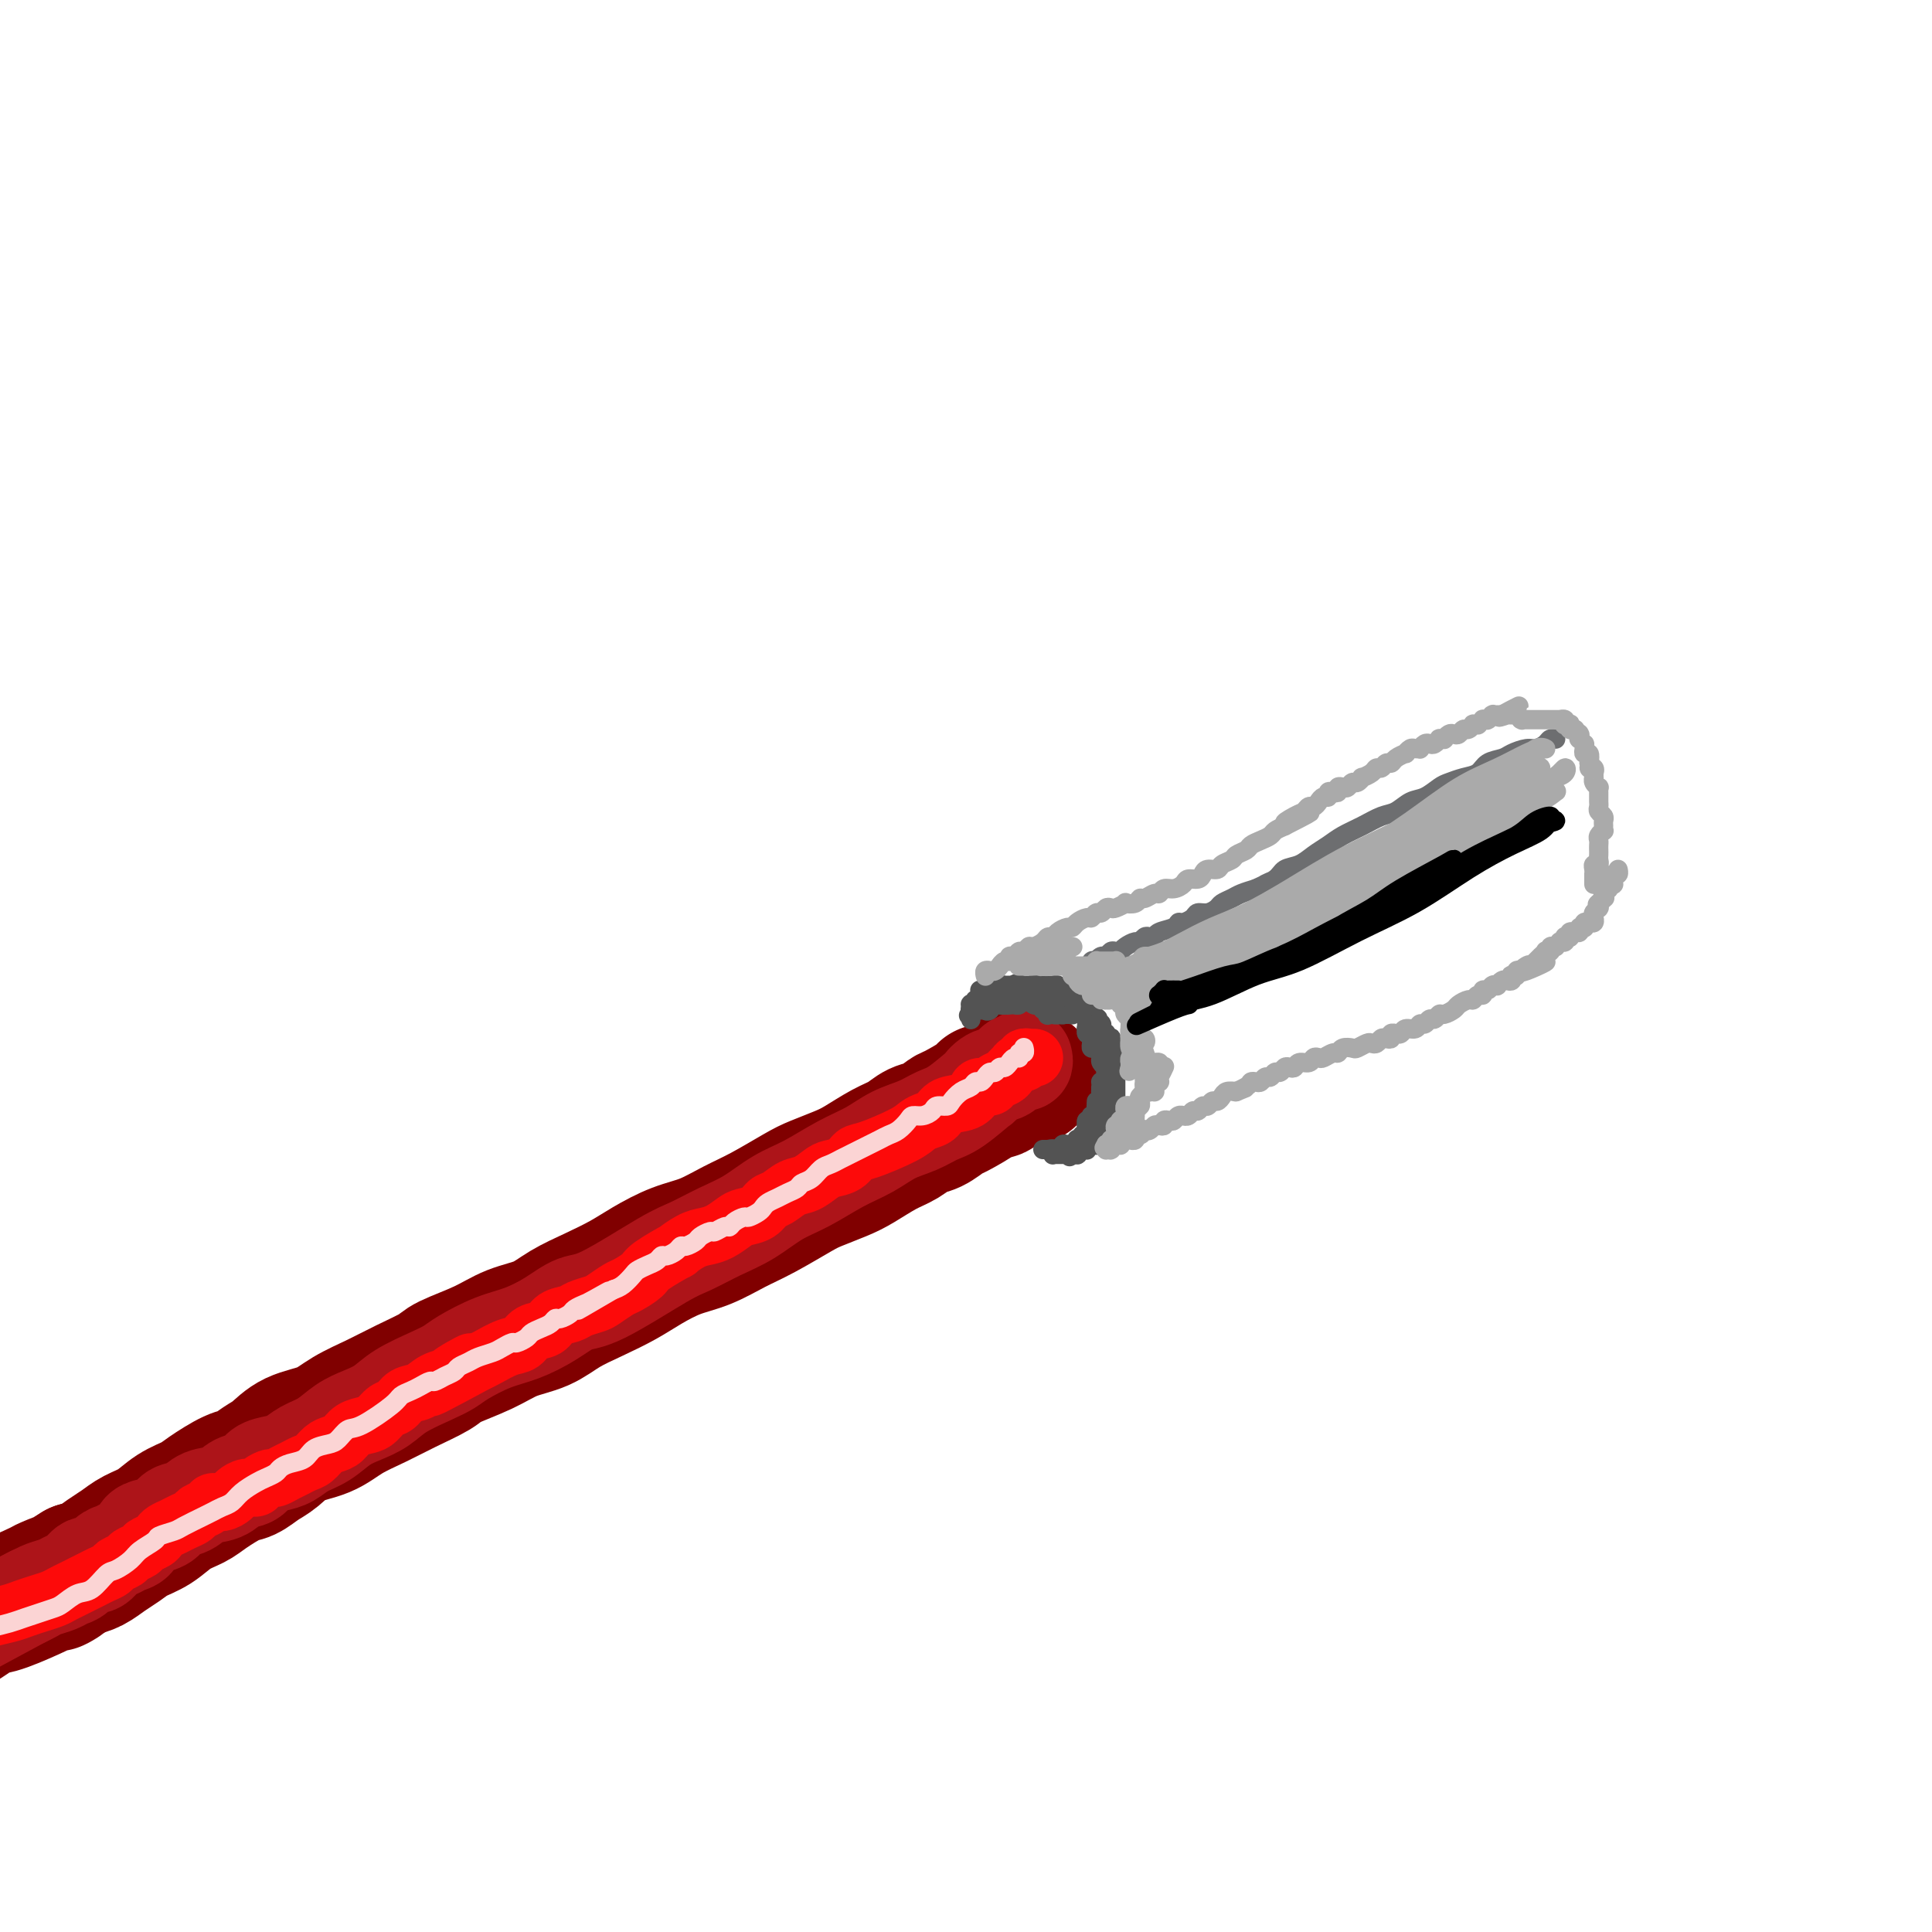 <svg viewBox='0 0 400 400' version='1.1' xmlns='http://www.w3.org/2000/svg' xmlns:xlink='http://www.w3.org/1999/xlink'><g fill='none' stroke='rgb(128,0,0)' stroke-width='28' stroke-linecap='round' stroke-linejoin='round'><path d='M213,223c0.008,0.000 0.016,0.000 0,0c-0.016,-0.000 -0.057,-0.000 0,0c0.057,0.000 0.213,0.000 0,0c-0.213,-0.000 -0.793,-0.000 -1,0c-0.207,0.000 -0.040,0.000 0,0c0.040,-0.000 -0.046,-0.001 0,0c0.046,0.001 0.223,0.004 0,0c-0.223,-0.004 -0.846,-0.016 -1,0c-0.154,0.016 0.162,0.060 0,0c-0.162,-0.060 -0.802,-0.222 -1,0c-0.198,0.222 0.044,0.830 0,1c-0.044,0.170 -0.375,-0.097 -1,0c-0.625,0.097 -1.544,0.559 -2,1c-0.456,0.441 -0.449,0.863 -1,1c-0.551,0.137 -1.659,-0.009 -2,0c-0.341,0.009 0.085,0.172 -1,1c-1.085,0.828 -3.683,2.319 -5,3c-1.317,0.681 -1.355,0.552 -2,1c-0.645,0.448 -1.898,1.475 -3,2c-1.102,0.525 -2.054,0.549 -3,1c-0.946,0.451 -1.888,1.329 -3,2c-1.112,0.671 -2.395,1.137 -4,2c-1.605,0.863 -3.534,2.125 -5,3c-1.466,0.875 -2.470,1.364 -4,2c-1.530,0.636 -3.587,1.420 -5,2c-1.413,0.580 -2.182,0.955 -4,2c-1.818,1.045 -4.684,2.758 -7,4c-2.316,1.242 -4.081,2.012 -6,3c-1.919,0.988 -3.992,2.193 -6,3c-2.008,0.807 -3.951,1.216 -6,2c-2.049,0.784 -4.205,1.943 -6,3c-1.795,1.057 -3.227,2.012 -5,3c-1.773,0.988 -3.885,2.011 -6,3c-2.115,0.989 -4.234,1.946 -6,3c-1.766,1.054 -3.180,2.207 -5,3c-1.820,0.793 -4.047,1.227 -6,2c-1.953,0.773 -3.633,1.887 -6,3c-2.367,1.113 -5.420,2.226 -7,3c-1.580,0.774 -1.687,1.208 -3,2c-1.313,0.792 -3.831,1.940 -6,3c-2.169,1.060 -3.988,2.031 -6,3c-2.012,0.969 -4.219,1.936 -6,3c-1.781,1.064 -3.138,2.226 -5,3c-1.862,0.774 -4.229,1.161 -6,2c-1.771,0.839 -2.946,2.129 -4,3c-1.054,0.871 -1.985,1.322 -3,2c-1.015,0.678 -2.112,1.584 -3,2c-0.888,0.416 -1.566,0.342 -3,1c-1.434,0.658 -3.623,2.049 -5,3c-1.377,0.951 -1.943,1.462 -3,2c-1.057,0.538 -2.604,1.102 -4,2c-1.396,0.898 -2.642,2.128 -4,3c-1.358,0.872 -2.828,1.386 -4,2c-1.172,0.614 -2.046,1.330 -3,2c-0.954,0.670 -1.988,1.296 -3,2c-1.012,0.704 -2.004,1.487 -3,2c-0.996,0.513 -1.998,0.757 -3,1'/><path d='M16,325c-7.465,4.573 -3.628,2.507 -3,2c0.628,-0.507 -1.952,0.546 -3,1c-1.048,0.454 -0.562,0.310 -2,1c-1.438,0.690 -4.799,2.213 -7,3c-2.201,0.787 -3.242,0.838 -4,1c-0.758,0.162 -1.234,0.435 -2,1c-0.766,0.565 -1.822,1.421 -3,2c-1.178,0.579 -2.480,0.880 -3,1c-0.520,0.120 -0.260,0.060 0,0'/></g>
<g fill='none' stroke='rgb(173,20,25)' stroke-width='20' stroke-linecap='round' stroke-linejoin='round'><path d='M212,219c0.118,0.427 0.237,0.854 0,1c-0.237,0.146 -0.829,0.013 -1,0c-0.171,-0.013 0.079,0.096 0,0c-0.079,-0.096 -0.486,-0.397 -1,0c-0.514,0.397 -1.134,1.493 -2,2c-0.866,0.507 -1.978,0.425 -3,1c-1.022,0.575 -1.956,1.806 -2,2c-0.044,0.194 0.800,-0.651 0,0c-0.800,0.651 -3.244,2.796 -5,4c-1.756,1.204 -2.823,1.465 -4,2c-1.177,0.535 -2.463,1.344 -4,2c-1.537,0.656 -3.326,1.161 -5,2c-1.674,0.839 -3.233,2.013 -5,3c-1.767,0.987 -3.741,1.786 -6,3c-2.259,1.214 -4.803,2.843 -7,4c-2.197,1.157 -4.047,1.842 -6,3c-1.953,1.158 -4.010,2.791 -6,4c-1.990,1.209 -3.914,1.996 -6,3c-2.086,1.004 -4.335,2.225 -6,3c-1.665,0.775 -2.748,1.104 -6,3c-3.252,1.896 -8.675,5.361 -12,7c-3.325,1.639 -4.554,1.454 -6,2c-1.446,0.546 -3.110,1.823 -5,3c-1.890,1.177 -4.005,2.254 -6,3c-1.995,0.746 -3.871,1.161 -6,2c-2.129,0.839 -4.512,2.101 -6,3c-1.488,0.899 -2.081,1.434 -3,2c-0.919,0.566 -2.163,1.162 -4,2c-1.837,0.838 -4.265,1.919 -6,3c-1.735,1.081 -2.775,2.162 -4,3c-1.225,0.838 -2.635,1.432 -4,2c-1.365,0.568 -2.686,1.108 -4,2c-1.314,0.892 -2.621,2.136 -4,3c-1.379,0.864 -2.830,1.349 -4,2c-1.170,0.651 -2.060,1.469 -3,2c-0.940,0.531 -1.930,0.776 -3,1c-1.070,0.224 -2.219,0.426 -3,1c-0.781,0.574 -1.195,1.520 -2,2c-0.805,0.480 -2.001,0.495 -3,1c-0.999,0.505 -1.800,1.501 -3,2c-1.200,0.499 -2.800,0.501 -4,1c-1.200,0.499 -1.999,1.495 -3,2c-1.001,0.505 -2.204,0.520 -3,1c-0.796,0.480 -1.186,1.424 -2,2c-0.814,0.576 -2.052,0.785 -3,1c-0.948,0.215 -1.605,0.438 -2,1c-0.395,0.562 -0.529,1.465 -1,2c-0.471,0.535 -1.281,0.702 -2,1c-0.719,0.298 -1.347,0.728 -2,1c-0.653,0.272 -1.330,0.388 -2,1c-0.670,0.612 -1.333,1.722 -2,2c-0.667,0.278 -1.337,-0.276 -2,0c-0.663,0.276 -1.318,1.383 -2,2c-0.682,0.617 -1.390,0.743 -2,1c-0.610,0.257 -1.122,0.646 -2,1c-0.878,0.354 -2.121,0.672 -3,1c-0.879,0.328 -1.394,0.665 -2,1c-0.606,0.335 -1.303,0.667 -2,1'/><path d='M5,331c-32.384,17.488 -9.843,5.207 -2,1c7.843,-4.207 0.989,-0.339 -2,1c-2.989,1.339 -2.114,0.149 -2,0c0.114,-0.149 -0.532,0.744 -1,1c-0.468,0.256 -0.758,-0.123 -1,0c-0.242,0.123 -0.435,0.750 -1,1c-0.565,0.250 -1.500,0.123 -2,0c-0.500,-0.123 -0.565,-0.243 -1,0c-0.435,0.243 -1.240,0.849 -2,1c-0.760,0.151 -1.474,-0.152 -2,0c-0.526,0.152 -0.865,0.758 -1,1c-0.135,0.242 -0.068,0.121 0,0'/></g>
<g fill='none' stroke='rgb(253,10,10)' stroke-width='12' stroke-linecap='round' stroke-linejoin='round'><path d='M214,219c0.001,0.000 0.001,0.000 0,0c-0.001,-0.000 -0.004,-0.000 0,0c0.004,0.000 0.016,0.000 0,0c-0.016,-0.000 -0.061,-0.001 0,0c0.061,0.001 0.227,0.004 0,0c-0.227,-0.004 -0.848,-0.016 -1,0c-0.152,0.016 0.166,0.061 0,0c-0.166,-0.061 -0.814,-0.227 -1,0c-0.186,0.227 0.090,0.848 0,1c-0.090,0.152 -0.548,-0.167 -1,0c-0.452,0.167 -0.899,0.818 -1,1c-0.101,0.182 0.143,-0.105 0,0c-0.143,0.105 -0.672,0.602 -1,1c-0.328,0.398 -0.455,0.697 -1,1c-0.545,0.303 -1.509,0.610 -2,1c-0.491,0.390 -0.509,0.863 -1,1c-0.491,0.137 -1.454,-0.062 -2,0c-0.546,0.062 -0.674,0.384 -1,1c-0.326,0.616 -0.850,1.527 -2,2c-1.150,0.473 -2.926,0.510 -4,1c-1.074,0.490 -1.446,1.435 -2,2c-0.554,0.565 -1.289,0.752 -2,1c-0.711,0.248 -1.397,0.556 -2,1c-0.603,0.444 -1.124,1.022 -3,2c-1.876,0.978 -5.107,2.355 -7,3c-1.893,0.645 -2.450,0.558 -3,1c-0.550,0.442 -1.095,1.413 -2,2c-0.905,0.587 -2.171,0.791 -3,1c-0.829,0.209 -1.219,0.422 -2,1c-0.781,0.578 -1.951,1.521 -3,2c-1.049,0.479 -1.976,0.496 -3,1c-1.024,0.504 -2.146,1.496 -3,2c-0.854,0.504 -1.439,0.520 -2,1c-0.561,0.480 -1.098,1.424 -2,2c-0.902,0.576 -2.169,0.783 -3,1c-0.831,0.217 -1.226,0.445 -2,1c-0.774,0.555 -1.926,1.439 -3,2c-1.074,0.561 -2.071,0.801 -3,1c-0.929,0.199 -1.791,0.356 -3,1c-1.209,0.644 -2.765,1.773 -3,2c-0.235,0.227 0.850,-0.449 0,0c-0.850,0.449 -3.635,2.022 -5,3c-1.365,0.978 -1.309,1.361 -2,2c-0.691,0.639 -2.129,1.533 -3,2c-0.871,0.467 -1.177,0.507 -2,1c-0.823,0.493 -2.164,1.441 -3,2c-0.836,0.559 -1.167,0.731 -2,1c-0.833,0.269 -2.166,0.634 -3,1c-0.834,0.366 -1.167,0.732 -2,1c-0.833,0.268 -2.164,0.438 -3,1c-0.836,0.562 -1.176,1.516 -2,2c-0.824,0.484 -2.132,0.497 -3,1c-0.868,0.503 -1.294,1.496 -2,2c-0.706,0.504 -1.690,0.520 -3,1c-1.310,0.480 -2.946,1.423 -4,2c-1.054,0.577 -1.527,0.789 -2,1'/><path d='M99,282c-18.355,9.926 -6.741,3.241 -3,1c3.741,-2.241 -0.391,-0.038 -2,1c-1.609,1.038 -0.696,0.912 -1,1c-0.304,0.088 -1.824,0.390 -3,1c-1.176,0.610 -2.006,1.529 -3,2c-0.994,0.471 -2.152,0.494 -3,1c-0.848,0.506 -1.386,1.497 -2,2c-0.614,0.503 -1.305,0.520 -2,1c-0.695,0.480 -1.393,1.424 -2,2c-0.607,0.576 -1.121,0.783 -2,1c-0.879,0.217 -2.122,0.443 -3,1c-0.878,0.557 -1.390,1.445 -2,2c-0.610,0.555 -1.318,0.779 -2,1c-0.682,0.221 -1.337,0.440 -2,1c-0.663,0.560 -1.333,1.460 -2,2c-0.667,0.540 -1.329,0.718 -2,1c-0.671,0.282 -1.349,0.667 -2,1c-0.651,0.333 -1.273,0.615 -2,1c-0.727,0.385 -1.560,0.873 -2,1c-0.440,0.127 -0.489,-0.106 -1,0c-0.511,0.106 -1.484,0.553 -2,1c-0.516,0.447 -0.575,0.894 -1,1c-0.425,0.106 -1.217,-0.130 -2,0c-0.783,0.130 -1.557,0.626 -2,1c-0.443,0.374 -0.557,0.625 -1,1c-0.443,0.375 -1.217,0.874 -2,1c-0.783,0.126 -1.575,-0.121 -2,0c-0.425,0.121 -0.484,0.610 -1,1c-0.516,0.390 -1.490,0.682 -2,1c-0.510,0.318 -0.557,0.663 -1,1c-0.443,0.337 -1.284,0.668 -2,1c-0.716,0.332 -1.309,0.666 -2,1c-0.691,0.334 -1.479,0.667 -2,1c-0.521,0.333 -0.773,0.667 -1,1c-0.227,0.333 -0.427,0.667 -1,1c-0.573,0.333 -1.520,0.667 -2,1c-0.480,0.333 -0.495,0.667 -1,1c-0.505,0.333 -1.500,0.667 -2,1c-0.500,0.333 -0.504,0.667 -1,1c-0.496,0.333 -1.484,0.667 -2,1c-0.516,0.333 -0.561,0.667 -1,1c-0.439,0.333 -1.273,0.667 -2,1c-0.727,0.333 -1.349,0.667 -2,1c-0.651,0.333 -1.332,0.667 -2,1c-0.668,0.333 -1.323,0.667 -2,1c-0.677,0.333 -1.377,0.667 -2,1c-0.623,0.333 -1.171,0.667 -2,1c-0.829,0.333 -1.940,0.667 -3,1c-1.060,0.333 -2.068,0.665 -3,1c-0.932,0.335 -1.787,0.672 -3,1c-1.213,0.328 -2.784,0.648 -4,1c-1.216,0.352 -2.077,0.735 -3,1c-0.923,0.265 -1.907,0.411 -3,1c-1.093,0.589 -2.294,1.620 -3,2c-0.706,0.380 -0.916,0.109 -1,0c-0.084,-0.109 -0.042,-0.054 0,0'/></g>
<g fill='none' stroke='rgb(251,212,212)' stroke-width='4' stroke-linecap='round' stroke-linejoin='round'><path d='M212,217c0.009,0.033 0.017,0.065 0,0c-0.017,-0.065 -0.060,-0.229 0,0c0.060,0.229 0.222,0.850 0,1c-0.222,0.150 -0.829,-0.171 -1,0c-0.171,0.171 0.095,0.835 0,1c-0.095,0.165 -0.550,-0.167 -1,0c-0.450,0.167 -0.894,0.833 -1,1c-0.106,0.167 0.126,-0.166 0,0c-0.126,0.166 -0.611,0.832 -1,1c-0.389,0.168 -0.681,-0.161 -1,0c-0.319,0.161 -0.663,0.813 -1,1c-0.337,0.187 -0.667,-0.090 -1,0c-0.333,0.090 -0.669,0.548 -1,1c-0.331,0.452 -0.656,0.898 -1,1c-0.344,0.102 -0.707,-0.140 -1,0c-0.293,0.140 -0.516,0.664 -1,1c-0.484,0.336 -1.228,0.485 -2,1c-0.772,0.515 -1.572,1.396 -2,2c-0.428,0.604 -0.486,0.932 -1,1c-0.514,0.068 -1.485,-0.123 -2,0c-0.515,0.123 -0.575,0.562 -1,1c-0.425,0.438 -1.216,0.877 -2,1c-0.784,0.123 -1.561,-0.069 -2,0c-0.439,0.069 -0.540,0.400 -1,1c-0.460,0.600 -1.278,1.470 -2,2c-0.722,0.530 -1.348,0.719 -2,1c-0.652,0.281 -1.329,0.652 -2,1c-0.671,0.348 -1.334,0.671 -2,1c-0.666,0.329 -1.333,0.665 -2,1c-0.667,0.335 -1.333,0.671 -2,1c-0.667,0.329 -1.334,0.651 -2,1c-0.666,0.349 -1.329,0.723 -2,1c-0.671,0.277 -1.349,0.455 -2,1c-0.651,0.545 -1.277,1.455 -2,2c-0.723,0.545 -1.545,0.723 -2,1c-0.455,0.277 -0.542,0.652 -1,1c-0.458,0.348 -1.288,0.670 -2,1c-0.712,0.330 -1.308,0.667 -2,1c-0.692,0.333 -1.480,0.663 -2,1c-0.520,0.337 -0.773,0.681 -1,1c-0.227,0.319 -0.428,0.611 -1,1c-0.572,0.389 -1.514,0.874 -2,1c-0.486,0.126 -0.515,-0.106 -1,0c-0.485,0.106 -1.424,0.549 -2,1c-0.576,0.451 -0.788,0.908 -1,1c-0.212,0.092 -0.423,-0.183 -1,0c-0.577,0.183 -1.520,0.824 -2,1c-0.480,0.176 -0.496,-0.111 -1,0c-0.504,0.111 -1.496,0.621 -2,1c-0.504,0.379 -0.520,0.627 -1,1c-0.480,0.373 -1.424,0.870 -2,1c-0.576,0.130 -0.783,-0.106 -1,0c-0.217,0.106 -0.442,0.553 -1,1c-0.558,0.447 -1.449,0.894 -2,1c-0.551,0.106 -0.763,-0.127 -1,0c-0.237,0.127 -0.500,0.615 -1,1c-0.500,0.385 -1.236,0.667 -2,1c-0.764,0.333 -1.555,0.718 -2,1c-0.445,0.282 -0.543,0.460 -1,1c-0.457,0.540 -1.273,1.440 -2,2c-0.727,0.560 -1.363,0.780 -2,1'/><path d='M127,267c-13.506,7.914 -4.770,2.698 -2,1c2.770,-1.698 -0.427,0.124 -2,1c-1.573,0.876 -1.521,0.808 -2,1c-0.479,0.192 -1.490,0.643 -2,1c-0.510,0.357 -0.521,0.620 -1,1c-0.479,0.380 -1.428,0.875 -2,1c-0.572,0.125 -0.768,-0.122 -1,0c-0.232,0.122 -0.500,0.611 -1,1c-0.500,0.389 -1.232,0.678 -2,1c-0.768,0.322 -1.571,0.678 -2,1c-0.429,0.322 -0.484,0.611 -1,1c-0.516,0.389 -1.493,0.878 -2,1c-0.507,0.122 -0.544,-0.122 -1,0c-0.456,0.122 -1.330,0.610 -2,1c-0.670,0.390 -1.134,0.682 -2,1c-0.866,0.318 -2.133,0.662 -3,1c-0.867,0.338 -1.336,0.669 -2,1c-0.664,0.331 -1.525,0.662 -2,1c-0.475,0.338 -0.564,0.682 -1,1c-0.436,0.318 -1.219,0.610 -2,1c-0.781,0.390 -1.561,0.878 -2,1c-0.439,0.122 -0.536,-0.121 -1,0c-0.464,0.121 -1.293,0.607 -2,1c-0.707,0.393 -1.292,0.692 -2,1c-0.708,0.308 -1.541,0.625 -2,1c-0.459,0.375 -0.545,0.808 -2,2c-1.455,1.192 -4.281,3.145 -6,4c-1.719,0.855 -2.332,0.614 -3,1c-0.668,0.386 -1.390,1.399 -2,2c-0.610,0.601 -1.109,0.791 -2,1c-0.891,0.209 -2.174,0.437 -3,1c-0.826,0.563 -1.194,1.460 -2,2c-0.806,0.540 -2.049,0.721 -3,1c-0.951,0.279 -1.609,0.655 -2,1c-0.391,0.345 -0.513,0.660 -1,1c-0.487,0.340 -1.338,0.707 -2,1c-0.662,0.293 -1.137,0.513 -2,1c-0.863,0.487 -2.116,1.243 -3,2c-0.884,0.757 -1.399,1.516 -2,2c-0.601,0.484 -1.286,0.693 -2,1c-0.714,0.307 -1.456,0.712 -2,1c-0.544,0.288 -0.889,0.457 -2,1c-1.111,0.543 -2.987,1.458 -4,2c-1.013,0.542 -1.162,0.711 -2,1c-0.838,0.289 -2.364,0.698 -3,1c-0.636,0.302 -0.382,0.499 -1,1c-0.618,0.501 -2.108,1.308 -3,2c-0.892,0.692 -1.186,1.270 -2,2c-0.814,0.730 -2.147,1.614 -3,2c-0.853,0.386 -1.225,0.274 -2,1c-0.775,0.726 -1.954,2.288 -3,3c-1.046,0.712 -1.960,0.572 -3,1c-1.040,0.428 -2.206,1.424 -3,2c-0.794,0.576 -1.215,0.732 -2,1c-0.785,0.268 -1.932,0.649 -3,1c-1.068,0.351 -2.057,0.671 -3,1c-0.943,0.329 -1.841,0.665 -3,1c-1.159,0.335 -2.580,0.667 -4,1'/><path d='M-2,337c-4.021,1.646 -3.573,1.761 -4,2c-0.427,0.239 -1.730,0.603 -3,1c-1.270,0.397 -2.506,0.828 -3,1c-0.494,0.172 -0.247,0.086 0,0'/></g>
<g fill='none' stroke='rgb(83,83,83)' stroke-width='4' stroke-linecap='round' stroke-linejoin='round'><path d='M203,205c-0.122,0.000 -0.244,0.000 0,0c0.244,-0.000 0.854,-0.000 1,0c0.146,0.000 -0.171,0.000 0,0c0.171,-0.000 0.830,-0.001 1,0c0.170,0.001 -0.151,0.004 0,0c0.151,-0.004 0.772,-0.015 1,0c0.228,0.015 0.062,0.057 0,0c-0.062,-0.057 -0.021,-0.211 0,0c0.021,0.211 0.021,0.789 0,1c-0.021,0.211 -0.062,0.057 0,0c0.062,-0.057 0.227,-0.015 0,0c-0.227,0.015 -0.844,0.004 -1,0c-0.156,-0.004 0.151,-0.001 0,0c-0.151,0.001 -0.758,0.000 -1,0c-0.242,-0.000 -0.117,-0.000 0,0c0.117,0.000 0.228,0.000 0,0c-0.228,-0.000 -0.793,-0.000 -1,0c-0.207,0.000 -0.057,0.000 0,0c0.057,-0.000 0.019,-0.000 0,0c-0.019,0.000 -0.019,0.000 0,0c0.019,-0.000 0.057,-0.000 0,0c-0.057,0.000 -0.207,0.000 0,0c0.207,-0.000 0.772,-0.000 1,0c0.228,0.000 0.117,0.000 0,0c-0.117,-0.000 -0.242,-0.000 0,0c0.242,0.000 0.850,0.000 1,0c0.150,-0.000 -0.157,-0.000 0,0c0.157,0.000 0.779,0.001 1,0c0.221,-0.001 0.043,-0.004 0,0c-0.043,0.004 0.051,0.014 0,0c-0.051,-0.014 -0.248,-0.053 0,0c0.248,0.053 0.939,0.196 1,0c0.061,-0.196 -0.508,-0.733 -1,-1c-0.492,-0.267 -0.906,-0.264 -1,0c-0.094,0.264 0.132,0.788 0,1c-0.132,0.212 -0.623,0.113 -1,0c-0.377,-0.113 -0.641,-0.240 -1,0c-0.359,0.240 -0.814,0.848 -1,1c-0.186,0.152 -0.102,-0.152 0,0c0.102,0.152 0.223,0.759 0,1c-0.223,0.241 -0.788,0.117 -1,0c-0.212,-0.117 -0.071,-0.226 0,0c0.071,0.226 0.071,0.789 0,1c-0.071,0.211 -0.212,0.070 0,0c0.212,-0.070 0.778,-0.070 1,0c0.222,0.070 0.102,0.211 0,0c-0.102,-0.211 -0.185,-0.775 0,-1c0.185,-0.225 0.638,-0.112 1,0c0.362,0.112 0.633,0.223 1,0c0.367,-0.223 0.830,-0.782 1,-1c0.170,-0.218 0.046,-0.097 0,0c-0.046,0.097 -0.013,0.171 0,0c0.013,-0.171 0.007,-0.585 0,-1'/><path d='M205,206c0.684,-0.065 0.393,0.771 0,1c-0.393,0.229 -0.889,-0.149 -1,0c-0.111,0.149 0.163,0.824 0,1c-0.163,0.176 -0.763,-0.149 -1,0c-0.237,0.149 -0.112,0.772 0,1c0.112,0.228 0.212,0.061 0,0c-0.212,-0.061 -0.738,-0.015 -1,0c-0.262,0.015 -0.262,0.000 0,0c0.262,-0.000 0.787,0.014 1,0c0.213,-0.014 0.113,-0.055 0,0c-0.113,0.055 -0.241,0.207 0,0c0.241,-0.207 0.849,-0.774 1,-1c0.151,-0.226 -0.156,-0.113 0,0c0.156,0.113 0.775,0.225 1,0c0.225,-0.225 0.057,-0.789 0,-1c-0.057,-0.211 -0.001,-0.070 0,0c0.001,0.070 -0.051,0.070 0,0c0.051,-0.070 0.206,-0.211 0,0c-0.206,0.211 -0.773,0.775 -1,1c-0.227,0.225 -0.113,0.113 0,0c0.113,-0.113 0.225,-0.226 0,0c-0.225,0.226 -0.789,0.793 -1,1c-0.211,0.207 -0.071,0.055 0,0c0.071,-0.055 0.071,-0.014 0,0c-0.071,0.014 -0.215,-0.000 0,0c0.215,0.000 0.789,0.014 1,0c0.211,-0.014 0.061,-0.057 0,0c-0.061,0.057 -0.031,0.212 0,0c0.031,-0.212 0.065,-0.793 0,-1c-0.065,-0.207 -0.228,-0.041 0,0c0.228,0.041 0.846,-0.041 1,0c0.154,0.041 -0.155,0.207 0,0c0.155,-0.207 0.774,-0.788 1,-1c0.226,-0.212 0.059,-0.057 0,0c-0.059,0.057 -0.011,0.015 0,0c0.011,-0.015 -0.015,-0.004 0,0c0.015,0.004 0.070,0.000 0,0c-0.070,-0.000 -0.267,0.004 0,0c0.267,-0.004 0.996,-0.015 1,0c0.004,0.015 -0.717,0.056 -1,0c-0.283,-0.056 -0.127,-0.207 0,0c0.127,0.207 0.226,0.774 0,1c-0.226,0.226 -0.779,0.113 -1,0c-0.221,-0.113 -0.112,-0.226 0,0c0.112,0.226 0.226,0.793 0,1c-0.226,0.207 -0.793,0.056 -1,0c-0.207,-0.056 -0.056,-0.015 0,0c0.056,0.015 0.016,0.004 0,0c-0.016,-0.004 -0.008,-0.002 0,0'/><path d='M204,209c0.083,0.529 0.792,0.352 1,0c0.208,-0.352 -0.084,-0.879 0,-1c0.084,-0.121 0.543,0.164 1,0c0.457,-0.164 0.911,-0.776 1,-1c0.089,-0.224 -0.186,-0.060 0,0c0.186,0.060 0.834,0.016 1,0c0.166,-0.016 -0.151,-0.004 0,0c0.151,0.004 0.769,0.001 1,0c0.231,-0.001 0.076,-0.000 0,0c-0.076,0.000 -0.072,0.000 0,0c0.072,-0.000 0.213,-0.000 0,0c-0.213,0.000 -0.779,-0.000 -1,0c-0.221,0.000 -0.097,0.000 0,0c0.097,-0.000 0.168,-0.001 0,0c-0.168,0.001 -0.573,0.004 -1,0c-0.427,-0.004 -0.875,-0.015 -1,0c-0.125,0.015 0.071,0.057 0,0c-0.071,-0.057 -0.411,-0.211 -1,0c-0.589,0.211 -1.427,0.789 -2,1c-0.573,0.211 -0.882,0.056 -1,0c-0.118,-0.056 -0.046,-0.014 0,0c0.046,0.014 0.065,-0.000 0,0c-0.065,0.000 -0.214,0.014 0,0c0.214,-0.014 0.789,-0.056 1,0c0.211,0.056 0.056,0.211 0,0c-0.056,-0.211 -0.015,-0.789 0,-1c0.015,-0.211 0.004,-0.057 0,0c-0.004,0.057 -0.001,0.015 0,0c0.001,-0.015 -0.000,-0.004 0,0c0.000,0.004 0.001,0.000 0,0c-0.001,-0.000 -0.004,0.004 0,0c0.004,-0.004 0.015,-0.015 0,0c-0.015,0.015 -0.057,0.056 0,0c0.057,-0.056 0.212,-0.207 0,0c-0.212,0.207 -0.793,0.774 -1,1c-0.207,0.226 -0.041,0.112 0,0c0.041,-0.112 -0.041,-0.222 0,0c0.041,0.222 0.207,0.778 0,1c-0.207,0.222 -0.788,0.112 -1,0c-0.212,-0.112 -0.057,-0.226 0,0c0.057,0.226 0.015,0.793 0,1c-0.015,0.207 -0.004,0.056 0,0c0.004,-0.056 0.001,-0.015 0,0c-0.001,0.015 -0.000,0.004 0,0c0.000,-0.004 0.000,-0.001 0,0c-0.000,0.001 -0.000,0.000 0,0c0.000,-0.000 0.000,-0.000 0,0c-0.000,0.000 -0.000,0.000 0,0c0.000,-0.000 0.000,-0.000 0,0c-0.000,0.000 -0.000,0.000 0,0c0.000,-0.000 0.000,-0.000 0,0c-0.000,0.000 -0.000,0.000 0,0c0.000,-0.000 0.000,-0.000 0,0c-0.000,0.000 -0.000,0.000 0,0'/><path d='M201,210c-0.928,0.464 -0.249,0.125 0,0c0.249,-0.125 0.067,-0.034 0,0c-0.067,0.034 -0.018,0.013 0,0c0.018,-0.013 0.005,-0.018 0,0c-0.005,0.018 -0.001,0.057 0,0c0.001,-0.057 0.000,-0.211 0,0c-0.000,0.211 -0.000,0.789 0,1c0.000,0.211 0.000,0.057 0,0c-0.000,-0.057 -0.000,-0.015 0,0c0.000,0.015 0.000,0.004 0,0c-0.000,-0.004 -0.000,0.000 0,0c0.000,-0.000 0.000,-0.004 0,0c-0.000,0.004 -0.000,0.015 0,0c0.000,-0.015 0.000,-0.057 0,0c-0.000,0.057 -0.000,0.211 0,0c0.000,-0.211 0.000,-0.789 0,-1c-0.000,-0.211 -0.001,-0.055 0,0c0.001,0.055 0.004,0.011 0,0c-0.004,-0.011 -0.016,0.012 0,0c0.016,-0.012 0.061,-0.060 0,0c-0.061,0.060 -0.228,0.226 0,0c0.228,-0.226 0.850,-0.846 1,-1c0.150,-0.154 -0.171,0.156 0,0c0.171,-0.156 0.834,-0.778 1,-1c0.166,-0.222 -0.165,-0.046 0,0c0.165,0.046 0.828,-0.040 1,0c0.172,0.040 -0.146,0.207 0,0c0.146,-0.207 0.756,-0.788 1,-1c0.244,-0.212 0.122,-0.057 0,0c-0.122,0.057 -0.244,0.014 0,0c0.244,-0.014 0.854,-0.000 1,0c0.146,0.000 -0.171,-0.014 0,0c0.171,0.014 0.830,0.056 1,0c0.170,-0.056 -0.150,-0.211 0,0c0.150,0.211 0.771,0.789 1,1c0.229,0.211 0.066,0.057 0,0c-0.066,-0.057 -0.036,-0.015 0,0c0.036,0.015 0.076,0.004 0,0c-0.076,-0.004 -0.269,-0.001 0,0c0.269,0.001 1.000,0.000 1,0c-0.000,-0.000 -0.732,-0.000 -1,0c-0.268,0.000 -0.072,0.000 0,0c0.072,-0.000 0.021,-0.000 0,0c-0.021,0.000 -0.010,0.000 0,0'/><path d='M208,208c1.066,-0.305 0.232,-0.068 0,0c-0.232,0.068 0.138,-0.035 0,0c-0.138,0.035 -0.783,0.206 -1,0c-0.217,-0.206 -0.007,-0.791 0,-1c0.007,-0.209 -0.191,-0.042 0,0c0.191,0.042 0.769,-0.041 1,0c0.231,0.041 0.113,0.207 0,0c-0.113,-0.207 -0.222,-0.788 0,-1c0.222,-0.212 0.777,-0.057 1,0c0.223,0.057 0.116,0.015 0,0c-0.116,-0.015 -0.241,-0.004 0,0c0.241,0.004 0.849,0.001 1,0c0.151,-0.001 -0.156,-0.000 0,0c0.156,0.000 0.775,-0.001 1,0c0.225,0.001 0.056,0.004 0,0c-0.056,-0.004 -0.000,-0.015 0,0c0.000,0.015 -0.055,0.057 0,0c0.055,-0.057 0.221,-0.211 0,0c-0.221,0.211 -0.830,0.788 -1,1c-0.170,0.212 0.099,0.058 0,0c-0.099,-0.058 -0.566,-0.019 -1,0c-0.434,0.019 -0.834,0.019 -1,0c-0.166,-0.019 -0.097,-0.058 0,0c0.097,0.058 0.222,0.212 0,0c-0.222,-0.212 -0.792,-0.789 -1,-1c-0.208,-0.211 -0.056,-0.056 0,0c0.056,0.056 0.014,0.011 0,0c-0.014,-0.011 0.000,0.011 0,0c-0.000,-0.011 -0.015,-0.056 0,0c0.015,0.056 0.059,0.211 0,0c-0.059,-0.211 -0.222,-0.789 0,-1c0.222,-0.211 0.829,-0.056 1,0c0.171,0.056 -0.094,0.014 0,0c0.094,-0.014 0.546,0.000 1,0c0.454,-0.000 0.910,-0.015 1,0c0.090,0.015 -0.186,0.060 0,0c0.186,-0.060 0.834,-0.226 1,0c0.166,0.226 -0.151,0.846 0,1c0.151,0.154 0.768,-0.156 1,0c0.232,0.156 0.077,0.778 0,1c-0.077,0.222 -0.077,0.046 0,0c0.077,-0.046 0.232,0.040 0,0c-0.232,-0.040 -0.851,-0.207 -1,0c-0.149,0.207 0.171,0.787 0,1c-0.171,0.213 -0.834,0.058 -1,0c-0.166,-0.058 0.166,-0.019 0,0c-0.166,0.019 -0.829,0.019 -1,0c-0.171,-0.019 0.150,-0.057 0,0c-0.150,0.057 -0.772,0.208 -1,0c-0.228,-0.208 -0.061,-0.774 0,-1c0.061,-0.226 0.015,-0.112 0,0c-0.015,0.112 -0.000,0.222 0,0c0.000,-0.222 -0.015,-0.778 0,-1c0.015,-0.222 0.060,-0.111 0,0c-0.060,0.111 -0.226,0.223 0,0c0.226,-0.223 0.844,-0.781 1,-1c0.156,-0.219 -0.150,-0.097 0,0c0.150,0.097 0.757,0.171 1,0c0.243,-0.171 0.121,-0.585 0,-1'/><path d='M210,204c0.397,-0.678 0.891,-0.374 1,0c0.109,0.374 -0.167,0.819 0,1c0.167,0.181 0.776,0.100 1,0c0.224,-0.100 0.061,-0.219 0,0c-0.061,0.219 -0.020,0.777 0,1c0.020,0.223 0.021,0.112 0,0c-0.021,-0.112 -0.062,-0.226 0,0c0.062,0.226 0.228,0.793 0,1c-0.228,0.207 -0.849,0.056 -1,0c-0.151,-0.056 0.170,-0.015 0,0c-0.170,0.015 -0.830,0.004 -1,0c-0.170,-0.004 0.151,0.000 0,0c-0.151,-0.000 -0.772,-0.004 -1,0c-0.228,0.004 -0.062,0.015 0,0c0.062,-0.015 0.021,-0.057 0,0c-0.021,0.057 -0.020,0.211 0,0c0.020,-0.211 0.061,-0.789 0,-1c-0.061,-0.211 -0.224,-0.057 0,0c0.224,0.057 0.834,0.015 1,0c0.166,-0.015 -0.114,-0.004 0,0c0.114,0.004 0.622,-0.000 1,0c0.378,0.000 0.627,0.004 1,0c0.373,-0.004 0.869,-0.015 1,0c0.131,0.015 -0.105,0.057 0,0c0.105,-0.057 0.549,-0.212 1,0c0.451,0.212 0.909,0.793 1,1c0.091,0.207 -0.185,0.041 0,0c0.185,-0.041 0.830,0.041 1,0c0.170,-0.041 -0.136,-0.207 0,0c0.136,0.207 0.712,0.788 1,1c0.288,0.212 0.287,0.057 0,0c-0.287,-0.057 -0.861,-0.014 -1,0c-0.139,0.014 0.155,0.000 0,0c-0.155,-0.000 -0.760,0.014 -1,0c-0.240,-0.014 -0.117,-0.056 0,0c0.117,0.056 0.226,0.211 0,0c-0.226,-0.211 -0.789,-0.789 -1,-1c-0.211,-0.211 -0.072,-0.057 0,0c0.072,0.057 0.075,0.015 0,0c-0.075,-0.015 -0.228,-0.004 0,0c0.228,0.004 0.835,0.001 1,0c0.165,-0.001 -0.114,-0.001 0,0c0.114,0.001 0.622,0.004 1,0c0.378,-0.004 0.627,-0.016 1,0c0.373,0.016 0.870,0.061 1,0c0.130,-0.061 -0.109,-0.228 0,0c0.109,0.228 0.565,0.849 1,1c0.435,0.151 0.850,-0.170 1,0c0.150,0.170 0.036,0.830 0,1c-0.036,0.170 0.005,-0.151 0,0c-0.005,0.151 -0.058,0.772 0,1c0.058,0.228 0.227,0.061 0,0c-0.227,-0.061 -0.849,-0.016 -1,0c-0.151,0.016 0.170,0.004 0,0c-0.170,-0.004 -0.829,-0.001 -1,0c-0.171,0.001 0.146,0.000 0,0c-0.146,-0.000 -0.756,-0.000 -1,0c-0.244,0.000 -0.122,0.000 0,0'/><path d='M217,210c-0.404,0.220 0.087,0.270 0,0c-0.087,-0.270 -0.751,-0.861 -1,-1c-0.249,-0.139 -0.082,0.173 0,0c0.082,-0.173 0.078,-0.831 0,-1c-0.078,-0.169 -0.232,0.151 0,0c0.232,-0.151 0.850,-0.772 1,-1c0.150,-0.228 -0.167,-0.062 0,0c0.167,0.062 0.819,0.021 1,0c0.181,-0.021 -0.110,-0.021 0,0c0.110,0.021 0.622,0.062 1,0c0.378,-0.062 0.623,-0.228 1,0c0.377,0.228 0.886,0.849 1,1c0.114,0.151 -0.166,-0.170 0,0c0.166,0.170 0.778,0.830 1,1c0.222,0.170 0.056,-0.151 0,0c-0.056,0.151 -0.000,0.772 0,1c0.000,0.228 -0.055,0.061 0,0c0.055,-0.061 0.218,-0.015 0,0c-0.218,0.015 -0.819,0.000 -1,0c-0.181,-0.000 0.057,0.015 0,0c-0.057,-0.015 -0.410,-0.061 -1,0c-0.590,0.061 -1.416,0.227 -2,0c-0.584,-0.227 -0.927,-0.849 -1,-1c-0.073,-0.151 0.124,0.170 0,0c-0.124,-0.170 -0.569,-0.829 -1,-1c-0.431,-0.171 -0.847,0.147 -1,0c-0.153,-0.147 -0.042,-0.757 0,-1c0.042,-0.243 0.015,-0.118 0,0c-0.015,0.118 -0.018,0.228 0,0c0.018,-0.228 0.056,-0.793 0,-1c-0.056,-0.207 -0.208,-0.056 0,0c0.208,0.056 0.774,0.015 1,0c0.226,-0.015 0.112,-0.005 0,0c-0.112,0.005 -0.223,0.005 0,0c0.223,-0.005 0.778,-0.015 1,0c0.222,0.015 0.111,0.056 0,0c-0.111,-0.056 -0.222,-0.207 0,0c0.222,0.207 0.777,0.774 1,1c0.223,0.226 0.113,0.113 0,0c-0.113,-0.113 -0.231,-0.226 0,0c0.231,0.226 0.809,0.793 1,1c0.191,0.207 -0.005,0.056 0,0c0.005,-0.056 0.212,-0.015 0,0c-0.212,0.015 -0.844,0.004 -1,0c-0.156,-0.004 0.165,-0.001 0,0c-0.165,0.001 -0.814,-0.000 -1,0c-0.186,0.000 0.091,0.001 0,0c-0.091,-0.001 -0.550,-0.004 -1,0c-0.450,0.004 -0.890,0.016 -1,0c-0.110,-0.016 0.110,-0.061 0,0c-0.110,0.061 -0.551,0.226 -1,0c-0.449,-0.226 -0.905,-0.845 -1,-1c-0.095,-0.155 0.170,0.154 0,0c-0.170,-0.154 -0.777,-0.772 -1,-1c-0.223,-0.228 -0.064,-0.065 0,0c0.064,0.065 0.032,0.033 0,0'/><path d='M212,206c-1.547,-0.707 -0.414,-0.974 0,-1c0.414,-0.026 0.110,0.189 0,0c-0.110,-0.189 -0.026,-0.783 0,-1c0.026,-0.217 -0.007,-0.058 0,0c0.007,0.058 0.053,0.016 0,0c-0.053,-0.016 -0.206,-0.004 0,0c0.206,0.004 0.772,0.001 1,0c0.228,-0.001 0.117,-0.000 0,0c-0.117,0.000 -0.242,0.000 0,0c0.242,-0.000 0.850,0.000 1,0c0.150,-0.000 -0.157,-0.001 0,0c0.157,0.001 0.778,0.004 1,0c0.222,-0.004 0.046,-0.015 0,0c-0.046,0.015 0.040,0.057 0,0c-0.040,-0.057 -0.206,-0.211 0,0c0.206,0.211 0.784,0.789 1,1c0.216,0.211 0.072,0.057 0,0c-0.072,-0.057 -0.071,-0.015 0,0c0.071,0.015 0.211,0.004 0,0c-0.211,-0.004 -0.774,-0.001 -1,0c-0.226,0.001 -0.117,0.000 0,0c0.117,-0.000 0.241,0.001 0,0c-0.241,-0.001 -0.848,-0.004 -1,0c-0.152,0.004 0.152,0.015 0,0c-0.152,-0.015 -0.759,-0.057 -1,0c-0.241,0.057 -0.116,0.211 0,0c0.116,-0.211 0.224,-0.789 0,-1c-0.224,-0.211 -0.778,-0.057 -1,0c-0.222,0.057 -0.111,0.015 0,0c0.111,-0.015 0.222,-0.005 0,0c-0.222,0.005 -0.778,0.005 -1,0c-0.222,-0.005 -0.111,-0.015 0,0c0.111,0.015 0.222,0.057 0,0c-0.222,-0.057 -0.777,-0.211 -1,0c-0.223,0.211 -0.112,0.789 0,1c0.112,0.211 0.227,0.057 0,0c-0.227,-0.057 -0.797,-0.015 -1,0c-0.203,0.015 -0.040,0.004 0,0c0.040,-0.004 -0.042,-0.001 0,0c0.042,0.001 0.207,0.000 0,0c-0.207,-0.000 -0.788,0.000 -1,0c-0.212,-0.000 -0.057,-0.001 0,0c0.057,0.001 0.016,0.004 0,0c-0.016,-0.004 -0.008,-0.015 0,0c0.008,0.015 0.016,0.057 0,0c-0.016,-0.057 -0.057,-0.211 0,0c0.057,0.211 0.211,0.789 0,1c-0.211,0.211 -0.789,0.057 -1,0c-0.211,-0.057 -0.056,-0.015 0,0c0.056,0.015 0.011,0.004 0,0c-0.011,-0.004 0.011,-0.001 0,0c-0.011,0.001 -0.056,0.000 0,0c0.056,-0.000 0.211,-0.000 0,0c-0.211,0.000 -0.789,0.000 -1,0c-0.211,-0.000 -0.057,-0.000 0,0c0.057,0.000 0.015,0.000 0,0c-0.015,-0.000 -0.004,-0.000 0,0c0.004,0.000 0.002,0.000 0,0'/><path d='M206,206c-1.242,0.309 -0.347,0.083 0,0c0.347,-0.083 0.145,-0.023 0,0c-0.145,0.023 -0.235,0.007 0,0c0.235,-0.007 0.795,-0.006 1,0c0.205,0.006 0.056,0.016 0,0c-0.056,-0.016 -0.019,-0.057 0,0c0.019,0.057 0.019,0.211 0,0c-0.019,-0.211 -0.058,-0.789 0,-1c0.058,-0.211 0.212,-0.057 0,0c-0.212,0.057 -0.789,0.015 -1,0c-0.211,-0.015 -0.057,-0.004 0,0c0.057,0.004 0.015,0.001 0,0c-0.015,-0.001 -0.004,-0.000 0,0c0.004,0.000 0.001,0.000 0,0c-0.001,-0.000 -0.001,-0.000 0,0c0.001,0.000 0.004,-0.000 0,0c-0.004,0.000 -0.015,0.000 0,0c0.015,-0.000 0.057,-0.000 0,0c-0.057,0.000 -0.211,0.001 0,0c0.211,-0.001 0.788,-0.004 1,0c0.212,0.004 0.061,0.015 0,0c-0.061,-0.015 -0.030,-0.057 0,0c0.030,0.057 0.061,0.211 0,0c-0.061,-0.211 -0.212,-0.789 0,-1c0.212,-0.211 0.788,-0.057 1,0c0.212,0.057 0.061,0.015 0,0c-0.061,-0.015 -0.030,-0.004 0,0c0.030,0.004 0.061,0.001 0,0c-0.061,-0.001 -0.214,-0.000 0,0c0.214,0.000 0.793,0.000 1,0c0.207,-0.000 0.040,-0.000 0,0c-0.040,0.000 0.045,0.000 0,0c-0.045,-0.000 -0.222,-0.000 0,0c0.222,0.000 0.843,0.000 1,0c0.157,-0.000 -0.150,-0.000 0,0c0.150,0.000 0.757,0.000 1,0c0.243,-0.000 0.121,-0.000 0,0c-0.121,0.000 -0.243,0.000 0,0c0.243,-0.000 0.849,-0.000 1,0c0.151,0.000 -0.153,0.000 0,0c0.153,-0.000 0.763,-0.000 1,0c0.237,0.000 0.102,0.000 0,0c-0.102,-0.000 -0.172,-0.000 0,0c0.172,0.000 0.586,0.000 1,0'/><path d='M214,204c1.233,-0.309 0.315,-0.083 0,0c-0.315,0.083 -0.028,0.022 0,0c0.028,-0.022 -0.202,-0.006 0,0c0.202,0.006 0.838,0.002 1,0c0.162,-0.002 -0.149,-0.000 0,0c0.149,0.000 0.758,0.000 1,0c0.242,-0.000 0.118,-0.000 0,0c-0.118,0.000 -0.229,0.000 0,0c0.229,-0.000 0.797,0.000 1,0c0.203,-0.000 0.041,-0.000 0,0c-0.041,0.000 0.041,0.000 0,0c-0.041,-0.000 -0.203,-0.001 0,0c0.203,0.001 0.772,0.004 1,0c0.228,-0.004 0.114,-0.015 0,0c-0.114,0.015 -0.228,0.057 0,0c0.228,-0.057 0.797,-0.211 1,0c0.203,0.211 0.040,0.789 0,1c-0.040,0.211 0.042,0.057 0,0c-0.042,-0.057 -0.208,-0.015 0,0c0.208,0.015 0.792,0.004 1,0c0.208,-0.004 0.042,-0.002 0,0c-0.042,0.002 0.042,0.004 0,0c-0.042,-0.004 -0.208,-0.015 0,0c0.208,0.015 0.792,0.057 1,0c0.208,-0.057 0.042,-0.211 0,0c-0.042,0.211 0.041,0.789 0,1c-0.041,0.211 -0.207,0.057 0,0c0.207,-0.057 0.788,-0.015 1,0c0.212,0.015 0.057,0.003 0,0c-0.057,-0.003 -0.015,0.003 0,0c0.015,-0.003 0.003,-0.015 0,0c-0.003,0.015 0.003,0.057 0,0c-0.003,-0.057 -0.015,-0.211 0,0c0.015,0.211 0.057,0.789 0,1c-0.057,0.211 -0.212,0.057 0,0c0.212,-0.057 0.793,-0.015 1,0c0.207,0.015 0.041,0.004 0,0c-0.041,-0.004 0.041,-0.002 0,0c-0.041,0.002 -0.207,0.004 0,0c0.207,-0.004 0.786,-0.015 1,0c0.214,0.015 0.061,0.057 0,0c-0.061,-0.057 -0.030,-0.212 0,0c0.030,0.212 0.061,0.793 0,1c-0.061,0.207 -0.212,0.041 0,0c0.212,-0.041 0.789,0.041 1,0c0.211,-0.041 0.055,-0.207 0,0c-0.055,0.207 -0.011,0.788 0,1c0.011,0.212 -0.011,0.057 0,0c0.011,-0.057 0.056,-0.016 0,0c-0.056,0.016 -0.211,0.008 0,0c0.211,-0.008 0.789,-0.016 1,0c0.211,0.016 0.057,0.057 0,0c-0.057,-0.057 -0.015,-0.211 0,0c0.015,0.211 0.004,0.789 0,1c-0.004,0.211 -0.001,0.057 0,0c0.001,-0.057 0.000,-0.015 0,0c-0.000,0.015 -0.000,0.004 0,0c0.000,-0.004 0.000,-0.002 0,0'/><path d='M226,210c2.079,1.150 1.275,1.026 1,1c-0.275,-0.026 -0.021,0.046 0,0c0.021,-0.046 -0.191,-0.209 0,0c0.191,0.209 0.783,0.792 1,1c0.217,0.208 0.058,0.042 0,0c-0.058,-0.042 -0.015,0.042 0,0c0.015,-0.042 0.003,-0.208 0,0c-0.003,0.208 0.003,0.792 0,1c-0.003,0.208 -0.015,0.042 0,0c0.015,-0.042 0.057,0.040 0,0c-0.057,-0.040 -0.211,-0.203 0,0c0.211,0.203 0.789,0.772 1,1c0.211,0.228 0.057,0.113 0,0c-0.057,-0.113 -0.015,-0.226 0,0c0.015,0.226 0.004,0.792 0,1c-0.004,0.208 -0.001,0.060 0,0c0.001,-0.060 0.000,-0.030 0,0c-0.000,0.030 -0.000,0.060 0,0c0.000,-0.060 0.000,-0.208 0,0c-0.000,0.208 -0.000,0.774 0,1c0.000,0.226 0.000,0.112 0,0c-0.000,-0.112 -0.000,-0.222 0,0c0.000,0.222 0.000,0.778 0,1c-0.000,0.222 -0.000,0.112 0,0c0.000,-0.112 0.000,-0.226 0,0c-0.000,0.226 -0.000,0.792 0,1c0.000,0.208 0.000,0.060 0,0c-0.000,-0.060 -0.000,-0.030 0,0c0.000,0.030 0.000,0.060 0,0c-0.000,-0.060 -0.000,-0.208 0,0c0.000,0.208 0.000,0.774 0,1c-0.000,0.226 -0.000,0.113 0,0c0.000,-0.113 0.000,-0.226 0,0c-0.000,0.226 -0.000,0.792 0,1c0.000,0.208 0.000,0.060 0,0c0.000,-0.060 0.000,-0.030 0,0c0.000,0.030 0.000,0.061 0,0c0.000,-0.061 0.000,-0.213 0,0c0.000,0.213 0.000,0.793 0,1c0.000,0.207 0.000,0.041 0,0c0.000,-0.041 0.000,0.042 0,0c0.000,-0.042 0.000,-0.208 0,0c0.000,0.208 0.000,0.792 0,1c0.000,0.208 0.000,0.042 0,0c0.000,-0.042 0.000,0.040 0,0c0.000,-0.040 0.000,-0.203 0,0c0.000,0.203 0.000,0.772 0,1c0.000,0.228 0.000,0.113 0,0c0.000,-0.113 0.000,-0.226 0,0c0.000,0.226 0.000,0.792 0,1c0.000,0.208 0.000,0.060 0,0c0.000,-0.060 0.000,-0.030 0,0c0.000,0.030 0.000,0.061 0,0c0.000,-0.061 0.000,-0.212 0,0c0.000,0.212 0.000,0.788 0,1c0.000,0.212 0.000,0.061 0,0c0.000,-0.061 0.000,-0.030 0,0'/><path d='M229,225c0.468,2.337 0.140,0.679 0,0c-0.140,-0.679 -0.090,-0.379 0,0c0.090,0.379 0.220,0.837 0,1c-0.220,0.163 -0.791,0.029 -1,0c-0.209,-0.029 -0.056,0.045 0,0c0.056,-0.045 0.015,-0.208 0,0c-0.015,0.208 -0.004,0.789 0,1c0.004,0.211 0.001,0.052 0,0c-0.001,-0.052 -0.000,0.001 0,0c0.000,-0.001 0.000,-0.057 0,0c-0.000,0.057 -0.000,0.227 0,0c0.000,-0.227 0.000,-0.849 0,-1c-0.000,-0.151 -0.001,0.171 0,0c0.001,-0.171 0.004,-0.833 0,-1c-0.004,-0.167 -0.015,0.163 0,0c0.015,-0.163 0.056,-0.818 0,-1c-0.056,-0.182 -0.210,0.110 0,0c0.210,-0.110 0.785,-0.621 1,-1c0.215,-0.379 0.072,-0.626 0,-1c-0.072,-0.374 -0.071,-0.873 0,-1c0.071,-0.127 0.212,0.120 0,0c-0.212,-0.120 -0.779,-0.606 -1,-1c-0.221,-0.394 -0.098,-0.697 0,-1c0.098,-0.303 0.170,-0.607 0,-1c-0.170,-0.393 -0.581,-0.875 -1,-1c-0.419,-0.125 -0.845,0.106 -1,0c-0.155,-0.106 -0.041,-0.549 0,-1c0.041,-0.451 0.007,-0.909 0,-1c-0.007,-0.091 0.012,0.186 0,0c-0.012,-0.186 -0.056,-0.835 0,-1c0.056,-0.165 0.211,0.153 0,0c-0.211,-0.153 -0.789,-0.777 -1,-1c-0.211,-0.223 -0.057,-0.046 0,0c0.057,0.046 0.015,-0.040 0,0c-0.015,0.040 -0.004,0.207 0,0c0.004,-0.207 0.001,-0.788 0,-1c-0.001,-0.212 -0.000,-0.057 0,0c0.000,0.057 0.000,0.014 0,0c-0.000,-0.014 -0.000,-0.000 0,0c0.000,0.000 -0.000,-0.014 0,0c0.000,0.014 0.000,0.055 0,0c-0.000,-0.055 -0.001,-0.207 0,0c0.001,0.207 0.004,0.774 0,1c-0.004,0.226 -0.015,0.112 0,0c0.015,-0.112 0.056,-0.222 0,0c-0.056,0.222 -0.207,0.776 0,1c0.207,0.224 0.774,0.117 1,0c0.226,-0.117 0.112,-0.243 0,0c-0.112,0.243 -0.222,0.854 0,1c0.222,0.146 0.777,-0.172 1,0c0.223,0.172 0.112,0.835 0,1c-0.112,0.165 -0.227,-0.167 0,0c0.227,0.167 0.797,0.833 1,1c0.203,0.167 0.041,-0.165 0,0c-0.041,0.165 0.041,0.828 0,1c-0.041,0.172 -0.203,-0.146 0,0c0.203,0.146 0.772,0.756 1,1c0.228,0.244 0.114,0.122 0,0'/><path d='M229,219c0.464,1.018 0.124,1.061 0,1c-0.124,-0.061 -0.033,-0.228 0,0c0.033,0.228 0.009,0.849 0,1c-0.009,0.151 -0.002,-0.170 0,0c0.002,0.170 0.001,0.829 0,1c-0.001,0.171 -0.000,-0.146 0,0c0.000,0.146 -0.000,0.756 0,1c0.000,0.244 0.001,0.122 0,0c-0.001,-0.122 -0.004,-0.244 0,0c0.004,0.244 0.015,0.854 0,1c-0.015,0.146 -0.057,-0.171 0,0c0.057,0.171 0.211,0.830 0,1c-0.211,0.170 -0.788,-0.151 -1,0c-0.212,0.151 -0.058,0.772 0,1c0.058,0.228 0.019,0.062 0,0c-0.019,-0.062 -0.019,-0.020 0,0c0.019,0.020 0.058,0.016 0,0c-0.058,-0.016 -0.212,-0.046 0,0c0.212,0.046 0.789,0.168 1,0c0.211,-0.168 0.057,-0.626 0,-1c-0.057,-0.374 -0.015,-0.663 0,-1c0.015,-0.337 0.004,-0.720 0,-1c-0.004,-0.280 -0.001,-0.456 0,-1c0.001,-0.544 0.000,-1.455 0,-2c-0.000,-0.545 -0.000,-0.724 0,-1c0.000,-0.276 -0.000,-0.647 0,-1c0.000,-0.353 0.001,-0.687 0,-1c-0.001,-0.313 -0.004,-0.606 0,-1c0.004,-0.394 0.015,-0.889 0,-1c-0.015,-0.111 -0.057,0.162 0,0c0.057,-0.162 0.211,-0.757 0,-1c-0.211,-0.243 -0.788,-0.132 -1,0c-0.212,0.132 -0.058,0.284 0,0c0.058,-0.284 0.019,-1.005 0,-1c-0.019,0.005 -0.019,0.737 0,1c0.019,0.263 0.058,0.056 0,0c-0.058,-0.056 -0.213,0.037 0,0c0.213,-0.037 0.793,-0.206 1,0c0.207,0.206 0.041,0.786 0,1c-0.041,0.214 0.041,0.061 0,0c-0.041,-0.061 -0.207,-0.032 0,0c0.207,0.032 0.788,0.065 1,0c0.212,-0.065 0.057,-0.229 0,0c-0.057,0.229 -0.015,0.850 0,1c0.015,0.150 0.004,-0.170 0,0c-0.004,0.170 -0.001,0.829 0,1c0.001,0.171 0.000,-0.147 0,0c-0.000,0.147 -0.000,0.758 0,1c0.000,0.242 0.000,0.117 0,0c-0.000,-0.117 -0.000,-0.224 0,0c0.000,0.224 0.000,0.778 0,1c-0.000,0.222 -0.000,0.111 0,0c0.000,-0.111 0.000,-0.222 0,0c-0.000,0.222 -0.000,0.778 0,1c0.000,0.222 0.000,0.111 0,0'/><path d='M230,220c0.309,1.023 0.083,0.082 0,0c-0.083,-0.082 -0.022,0.696 0,1c0.022,0.304 0.006,0.134 0,0c-0.006,-0.134 -0.002,-0.232 0,0c0.002,0.232 0.000,0.794 0,1c-0.000,0.206 -0.000,0.055 0,0c0.000,-0.055 0.000,-0.015 0,0c-0.000,0.015 0.000,0.005 0,0c-0.000,-0.005 -0.000,-0.004 0,0c0.000,0.004 0.001,0.012 0,0c-0.001,-0.012 -0.004,-0.045 0,0c0.004,0.045 0.015,0.167 0,0c-0.015,-0.167 -0.057,-0.623 0,-1c0.057,-0.377 0.211,-0.674 0,-1c-0.211,-0.326 -0.789,-0.679 -1,-1c-0.211,-0.321 -0.056,-0.608 0,-1c0.056,-0.392 0.014,-0.890 0,-1c-0.014,-0.110 -0.000,0.167 0,0c0.000,-0.167 -0.014,-0.777 0,-1c0.014,-0.223 0.056,-0.060 0,0c-0.056,0.060 -0.211,0.016 0,0c0.211,-0.016 0.789,-0.005 1,0c0.211,0.005 0.057,0.006 0,0c-0.057,-0.006 -0.015,-0.017 0,0c0.015,0.017 0.004,0.061 0,0c-0.004,-0.061 -0.002,-0.227 0,0c0.002,0.227 0.004,0.848 0,1c-0.004,0.152 -0.015,-0.165 0,0c0.015,0.165 0.057,0.814 0,1c-0.057,0.186 -0.211,-0.090 0,0c0.211,0.090 0.789,0.545 1,1c0.211,0.455 0.057,0.911 0,1c-0.057,0.089 -0.015,-0.187 0,0c0.015,0.187 0.004,0.838 0,1c-0.004,0.162 -0.001,-0.167 0,0c0.001,0.167 0.000,0.828 0,1c-0.000,0.172 -0.000,-0.146 0,0c0.000,0.146 0.000,0.756 0,1c-0.000,0.244 -0.000,0.122 0,0c0.000,-0.122 0.000,-0.244 0,0c-0.000,0.244 -0.000,0.854 0,1c0.000,0.146 0.000,-0.172 0,0c-0.000,0.172 -0.000,0.835 0,1c0.000,0.165 0.000,-0.167 0,0c-0.000,0.167 -0.000,0.833 0,1c0.000,0.167 0.000,-0.167 0,0c-0.000,0.167 -0.000,0.833 0,1c0.000,0.167 0.001,-0.167 0,0c-0.001,0.167 -0.004,0.833 0,1c0.004,0.167 0.015,-0.165 0,0c-0.015,0.165 -0.057,0.828 0,1c0.057,0.172 0.211,-0.146 0,0c-0.211,0.146 -0.789,0.756 -1,1c-0.211,0.244 -0.057,0.122 0,0c0.057,-0.122 0.015,-0.243 0,0c-0.015,0.243 -0.003,0.849 0,1c0.003,0.151 -0.002,-0.153 0,0c0.002,0.153 0.011,0.763 0,1c-0.011,0.237 -0.041,0.102 0,0c0.041,-0.102 0.155,-0.172 0,0c-0.155,0.172 -0.577,0.586 -1,1'/><path d='M229,233c0.000,2.415 0.001,0.451 0,0c-0.001,-0.451 -0.004,0.610 0,1c0.004,0.390 0.015,0.108 0,0c-0.015,-0.108 -0.057,-0.043 0,0c0.057,0.043 0.211,0.063 0,0c-0.211,-0.063 -0.789,-0.209 -1,0c-0.211,0.209 -0.056,0.774 0,1c0.056,0.226 0.011,0.113 0,0c-0.011,-0.113 0.011,-0.226 0,0c-0.011,0.226 -0.056,0.793 0,1c0.056,0.207 0.211,0.056 0,0c-0.211,-0.056 -0.790,-0.015 -1,0c-0.210,0.015 -0.053,0.004 0,0c0.053,-0.004 0.001,-0.001 0,0c-0.001,0.001 0.048,0.000 0,0c-0.048,-0.000 -0.195,-0.000 0,0c0.195,0.000 0.732,0.000 1,0c0.268,-0.000 0.268,-0.001 0,0c-0.268,0.001 -0.804,0.004 -1,0c-0.196,-0.004 -0.051,-0.015 0,0c0.051,0.015 0.010,0.057 0,0c-0.010,-0.057 0.011,-0.211 0,0c-0.011,0.211 -0.056,0.789 0,1c0.056,0.211 0.211,0.057 0,0c-0.211,-0.057 -0.789,-0.015 -1,0c-0.211,0.015 -0.057,0.004 0,0c0.057,-0.004 0.016,-0.001 0,0c-0.016,0.001 -0.008,-0.001 0,0c0.008,0.001 0.016,0.004 0,0c-0.016,-0.004 -0.057,-0.015 0,0c0.057,0.015 0.211,0.057 0,0c-0.211,-0.057 -0.789,-0.211 -1,0c-0.211,0.211 -0.057,0.789 0,1c0.057,0.211 0.016,0.057 0,0c-0.016,-0.057 -0.008,-0.015 0,0c0.008,0.015 0.016,0.004 0,0c-0.016,-0.004 -0.057,-0.001 0,0c0.057,0.001 0.211,0.000 0,0c-0.211,-0.000 -0.789,-0.000 -1,0c-0.211,0.000 -0.056,0.000 0,0c0.056,-0.000 0.011,-0.000 0,0c-0.011,0.000 0.011,0.000 0,0c-0.011,-0.000 -0.055,-0.001 0,0c0.055,0.001 0.211,0.004 0,0c-0.211,-0.004 -0.788,-0.015 -1,0c-0.212,0.015 -0.061,0.057 0,0c0.061,-0.057 0.030,-0.211 0,0c-0.030,0.211 -0.061,0.789 0,1c0.061,0.211 0.212,0.057 0,0c-0.212,-0.057 -0.788,-0.015 -1,0c-0.212,0.015 -0.061,0.004 0,0c0.061,-0.004 0.030,-0.002 0,0'/><path d='M222,239c-1.083,0.928 -0.289,0.249 0,0c0.289,-0.249 0.074,-0.067 0,0c-0.074,0.067 -0.006,0.018 0,0c0.006,-0.018 -0.051,-0.005 0,0c0.051,0.005 0.210,0.001 0,0c-0.210,-0.001 -0.789,-0.000 -1,0c-0.211,0.000 -0.056,0.000 0,0c0.056,-0.000 0.011,-0.000 0,0c-0.011,0.000 0.011,0.000 0,0c-0.011,-0.000 -0.056,-0.000 0,0c0.056,0.000 0.211,0.000 0,0c-0.211,-0.000 -0.789,-0.000 -1,0c-0.211,0.000 -0.057,0.000 0,0c0.057,-0.000 0.016,-0.000 0,0c-0.016,0.000 -0.008,0.000 0,0c0.008,-0.000 0.016,0.000 0,0c-0.016,-0.000 -0.056,-0.000 0,0c0.056,0.000 0.207,0.000 0,0c-0.207,-0.000 -0.774,-0.000 -1,0c-0.226,0.000 -0.113,0.000 0,0c0.113,-0.000 0.226,-0.000 0,0c-0.226,0.000 -0.793,0.000 -1,0c-0.207,-0.000 -0.056,-0.000 0,0c0.056,0.000 0.015,0.000 0,0c-0.015,-0.000 -0.004,-0.000 0,0c0.004,0.000 0.001,0.001 0,0c-0.001,-0.001 0.001,-0.004 0,0c-0.001,0.004 -0.004,0.015 0,0c0.004,-0.015 0.015,-0.057 0,0c-0.015,0.057 -0.057,0.211 0,0c0.057,-0.211 0.211,-0.789 0,-1c-0.211,-0.211 -0.789,-0.057 -1,0c-0.211,0.057 -0.057,0.015 0,0c0.057,-0.015 0.015,-0.004 0,0c-0.015,0.004 -0.004,0.001 0,0c0.004,-0.001 0.001,-0.000 0,0c-0.001,0.000 0.001,0.000 0,0c-0.001,-0.000 -0.004,-0.000 0,0c0.004,0.000 0.015,0.000 0,0c-0.015,-0.000 -0.058,-0.000 0,0c0.058,0.000 0.215,0.000 0,0c-0.215,-0.000 -0.804,-0.000 -1,0c-0.196,0.000 0.000,0.000 0,0c-0.000,-0.000 -0.196,-0.000 0,0c0.196,0.000 0.785,0.000 1,0c0.215,-0.000 0.057,-0.000 0,0c-0.057,0.000 -0.011,0.000 0,0c0.011,-0.000 -0.011,-0.000 0,0c0.011,0.000 0.055,0.000 0,0c-0.055,-0.000 -0.211,-0.000 0,0c0.211,0.000 0.788,0.000 1,0c0.212,-0.000 0.061,-0.000 0,0c-0.061,0.000 -0.030,0.000 0,0'/><path d='M218,238c-0.456,-0.171 0.403,-0.097 1,0c0.597,0.097 0.933,0.218 1,0c0.067,-0.218 -0.136,-0.777 0,-1c0.136,-0.223 0.610,-0.112 1,0c0.390,0.112 0.697,0.226 1,0c0.303,-0.226 0.602,-0.792 1,-1c0.398,-0.208 0.895,-0.060 1,0c0.105,0.060 -0.182,0.030 0,0c0.182,-0.030 0.834,-0.061 1,0c0.166,0.061 -0.153,0.212 0,0c0.153,-0.212 0.777,-0.788 1,-1c0.223,-0.212 0.046,-0.061 0,0c-0.046,0.061 0.040,0.030 0,0c-0.040,-0.030 -0.207,-0.061 0,0c0.207,0.061 0.789,0.212 1,0c0.211,-0.212 0.053,-0.789 0,-1c-0.053,-0.211 -0.000,-0.056 0,0c0.000,0.056 -0.052,0.014 0,0c0.052,-0.014 0.207,0.000 0,0c-0.207,-0.000 -0.778,-0.015 -1,0c-0.222,0.015 -0.097,0.060 0,0c0.097,-0.060 0.166,-0.226 0,0c-0.166,0.226 -0.566,0.844 -1,1c-0.434,0.156 -0.901,-0.151 -1,0c-0.099,0.151 0.170,0.759 0,1c-0.170,0.241 -0.777,0.113 -1,0c-0.223,-0.113 -0.060,-0.213 0,0c0.060,0.213 0.019,0.738 0,1c-0.019,0.262 -0.015,0.263 0,0c0.015,-0.263 0.042,-0.788 0,-1c-0.042,-0.212 -0.151,-0.112 0,0c0.151,0.112 0.563,0.236 1,0c0.437,-0.236 0.901,-0.833 1,-1c0.099,-0.167 -0.166,0.095 0,0c0.166,-0.095 0.762,-0.547 1,-1c0.238,-0.453 0.116,-0.906 0,-1c-0.116,-0.094 -0.226,0.171 0,0c0.226,-0.171 0.789,-0.778 1,-1c0.211,-0.222 0.070,-0.060 0,0c-0.070,0.060 -0.070,0.016 0,0c0.070,-0.016 0.211,-0.005 0,0c-0.211,0.005 -0.775,0.005 -1,0c-0.225,-0.005 -0.113,-0.015 0,0c0.113,0.015 0.226,0.057 0,0c-0.226,-0.057 -0.793,-0.211 -1,0c-0.207,0.211 -0.055,0.789 0,1c0.055,0.211 0.014,0.057 0,0c-0.014,-0.057 0.000,-0.015 0,0c-0.000,0.015 -0.014,0.005 0,0c0.014,-0.005 0.057,-0.004 0,0c-0.057,0.004 -0.212,0.011 0,0c0.212,-0.011 0.793,-0.040 1,0c0.207,0.040 0.041,0.151 0,0c-0.041,-0.151 0.041,-0.562 0,-1c-0.041,-0.438 -0.207,-0.901 0,-1c0.207,-0.099 0.786,0.166 1,0c0.214,-0.166 0.061,-0.762 0,-1c-0.061,-0.238 -0.031,-0.119 0,0'/><path d='M227,230c0.464,-1.015 0.124,-1.054 0,-1c-0.124,0.054 -0.032,0.199 0,0c0.032,-0.199 0.005,-0.743 0,-1c-0.005,-0.257 0.013,-0.227 0,0c-0.013,0.227 -0.056,0.652 0,1c0.056,0.348 0.211,0.619 0,1c-0.211,0.381 -0.789,0.873 -1,1c-0.211,0.127 -0.057,-0.109 0,0c0.057,0.109 0.015,0.565 0,1c-0.015,0.435 -0.004,0.849 0,1c0.004,0.151 0.001,0.040 0,0c-0.001,-0.040 -0.001,-0.010 0,0c0.001,0.010 0.004,-0.001 0,0c-0.004,0.001 -0.015,0.015 0,0c0.015,-0.015 0.057,-0.059 0,0c-0.057,0.059 -0.211,0.222 0,0c0.211,-0.222 0.789,-0.829 1,-1c0.211,-0.171 0.057,0.094 0,0c-0.057,-0.094 -0.015,-0.547 0,-1c0.015,-0.453 0.004,-0.906 0,-1c-0.004,-0.094 -0.001,0.171 0,0c0.001,-0.171 0.000,-0.778 0,-1c-0.000,-0.222 -0.000,-0.061 0,0c0.000,0.061 0.000,0.020 0,0c-0.000,-0.020 -0.000,-0.019 0,0c0.000,0.019 0.000,0.058 0,0c-0.000,-0.058 -0.001,-0.212 0,0c0.001,0.212 0.004,0.789 0,1c-0.004,0.211 -0.015,0.057 0,0c0.015,-0.057 0.056,-0.015 0,0c-0.056,0.015 -0.207,0.004 0,0c0.207,-0.004 0.774,-0.001 1,0c0.226,0.001 0.113,0.000 0,0c-0.113,-0.000 -0.227,0.001 0,0c0.227,-0.001 0.793,-0.004 1,0c0.207,0.004 0.055,0.015 0,0c-0.055,-0.015 -0.014,-0.056 0,0c0.014,0.056 -0.000,0.211 0,0c0.000,-0.211 0.014,-0.786 0,-1c-0.014,-0.214 -0.056,-0.068 0,0c0.056,0.068 0.211,0.056 0,0c-0.211,-0.056 -0.789,-0.156 -1,0c-0.211,0.156 -0.057,0.566 0,1c0.057,0.434 0.015,0.890 0,1c-0.015,0.110 -0.004,-0.125 0,0c0.004,0.125 0.001,0.612 0,1c-0.001,0.388 -0.000,0.678 0,1c0.000,0.322 0.000,0.675 0,1c-0.000,0.325 -0.000,0.623 0,1c0.000,0.377 0.000,0.832 0,1c-0.000,0.168 -0.000,0.048 0,0c0.000,-0.048 0.000,-0.024 0,0'/></g>
<g fill='none' stroke='rgb(109,110,112)' stroke-width='4' stroke-linecap='round' stroke-linejoin='round'><path d='M223,201c-0.000,-0.000 -0.000,-0.000 0,0c0.000,0.000 0.000,0.000 0,0c-0.000,-0.000 -0.000,-0.000 0,0c0.000,0.000 0.000,0.000 0,0c-0.000,-0.000 -0.000,-0.000 0,0c0.000,0.000 0.000,0.000 0,0c-0.000,-0.000 -0.000,-0.000 0,0c0.000,0.000 0.000,0.000 0,0c-0.000,-0.000 -0.000,-0.000 0,0c0.000,0.000 0.000,0.000 0,0c-0.000,-0.000 -0.000,-0.000 0,0c0.000,0.000 0.000,0.000 0,0c-0.000,-0.000 -0.001,-0.000 0,0c0.001,0.000 0.004,0.000 0,0c-0.004,-0.000 -0.015,-0.000 0,0c0.015,0.000 0.056,0.001 0,0c-0.056,-0.001 -0.208,-0.004 0,0c0.208,0.004 0.778,0.016 1,0c0.222,-0.016 0.097,-0.061 0,0c-0.097,0.061 -0.166,0.226 0,0c0.166,-0.226 0.565,-0.844 1,-1c0.435,-0.156 0.904,0.150 1,0c0.096,-0.150 -0.182,-0.757 0,-1c0.182,-0.243 0.822,-0.121 1,0c0.178,0.121 -0.107,0.243 0,0c0.107,-0.243 0.607,-0.850 1,-1c0.393,-0.150 0.679,0.157 1,0c0.321,-0.157 0.676,-0.777 1,-1c0.324,-0.223 0.615,-0.050 1,0c0.385,0.050 0.862,-0.024 1,0c0.138,0.024 -0.065,0.146 0,0c0.065,-0.146 0.399,-0.561 1,-1c0.601,-0.439 1.471,-0.901 2,-1c0.529,-0.099 0.717,0.167 1,0c0.283,-0.167 0.661,-0.765 1,-1c0.339,-0.235 0.640,-0.105 1,0c0.360,0.105 0.778,0.187 1,0c0.222,-0.187 0.249,-0.641 1,-1c0.751,-0.359 2.228,-0.622 3,-1c0.772,-0.378 0.839,-0.871 1,-1c0.161,-0.129 0.414,0.106 1,0c0.586,-0.106 1.504,-0.553 2,-1c0.496,-0.447 0.570,-0.893 1,-1c0.430,-0.107 1.217,0.126 2,0c0.783,-0.126 1.563,-0.611 2,-1c0.437,-0.389 0.529,-0.682 1,-1c0.471,-0.318 1.319,-0.663 2,-1c0.681,-0.337 1.195,-0.668 2,-1c0.805,-0.332 1.903,-0.666 3,-1'/><path d='M260,184c6.078,-2.826 2.772,-1.390 2,-1c-0.772,0.390 0.989,-0.266 2,-1c1.011,-0.734 1.270,-1.548 2,-2c0.730,-0.452 1.930,-0.544 3,-1c1.070,-0.456 2.008,-1.278 3,-2c0.992,-0.722 2.036,-1.344 3,-2c0.964,-0.656 1.847,-1.346 3,-2c1.153,-0.654 2.577,-1.273 4,-2c1.423,-0.727 2.846,-1.560 4,-2c1.154,-0.440 2.037,-0.485 3,-1c0.963,-0.515 2.004,-1.500 3,-2c0.996,-0.500 1.948,-0.514 3,-1c1.052,-0.486 2.206,-1.443 3,-2c0.794,-0.557 1.228,-0.712 2,-1c0.772,-0.288 1.882,-0.707 3,-1c1.118,-0.293 2.243,-0.461 3,-1c0.757,-0.539 1.147,-1.450 2,-2c0.853,-0.550 2.169,-0.739 3,-1c0.831,-0.261 1.178,-0.596 2,-1c0.822,-0.404 2.119,-0.879 3,-1c0.881,-0.121 1.346,0.111 2,0c0.654,-0.111 1.496,-0.566 2,-1c0.504,-0.434 0.671,-0.848 1,-1c0.329,-0.152 0.820,-0.041 1,0c0.180,0.041 0.048,0.011 0,0c-0.048,-0.011 -0.013,-0.003 0,0c0.013,0.003 0.004,0.001 0,0c-0.004,-0.001 -0.002,-0.000 0,0'/></g>
<g fill='none' stroke='rgb(170,170,170)' stroke-width='4' stroke-linecap='round' stroke-linejoin='round'><path d='M204,202c-0.001,-0.002 -0.001,-0.004 0,0c0.001,0.004 0.004,0.015 0,0c-0.004,-0.015 -0.015,-0.057 0,0c0.015,0.057 0.056,0.211 0,0c-0.056,-0.211 -0.208,-0.788 0,-1c0.208,-0.212 0.778,-0.061 1,0c0.222,0.061 0.097,0.032 0,0c-0.097,-0.032 -0.167,-0.065 0,0c0.167,0.065 0.571,0.229 1,0c0.429,-0.229 0.885,-0.850 1,-1c0.115,-0.150 -0.110,0.171 0,0c0.110,-0.171 0.554,-0.835 1,-1c0.446,-0.165 0.893,0.167 1,0c0.107,-0.167 -0.126,-0.833 0,-1c0.126,-0.167 0.610,0.166 1,0c0.390,-0.166 0.686,-0.832 1,-1c0.314,-0.168 0.647,0.161 1,0c0.353,-0.161 0.725,-0.813 1,-1c0.275,-0.187 0.454,0.091 1,0c0.546,-0.091 1.459,-0.550 2,-1c0.541,-0.450 0.708,-0.890 1,-1c0.292,-0.110 0.707,0.112 1,0c0.293,-0.112 0.463,-0.556 1,-1c0.537,-0.444 1.439,-0.888 2,-1c0.561,-0.112 0.780,0.110 1,0c0.220,-0.110 0.440,-0.550 1,-1c0.560,-0.450 1.459,-0.909 2,-1c0.541,-0.091 0.723,0.186 1,0c0.277,-0.186 0.650,-0.833 1,-1c0.350,-0.167 0.676,0.148 1,0c0.324,-0.148 0.645,-0.758 1,-1c0.355,-0.242 0.743,-0.116 1,0c0.257,0.116 0.384,0.223 1,0c0.616,-0.223 1.722,-0.777 2,-1c0.278,-0.223 -0.273,-0.116 0,0c0.273,0.116 1.369,0.243 2,0c0.631,-0.243 0.798,-0.854 1,-1c0.202,-0.146 0.438,0.172 1,0c0.562,-0.172 1.450,-0.833 2,-1c0.550,-0.167 0.762,0.162 1,0c0.238,-0.162 0.501,-0.813 1,-1c0.499,-0.187 1.233,0.091 2,0c0.767,-0.091 1.566,-0.550 2,-1c0.434,-0.450 0.501,-0.890 1,-1c0.499,-0.110 1.428,0.111 2,0c0.572,-0.111 0.787,-0.555 1,-1c0.213,-0.445 0.423,-0.893 1,-1c0.577,-0.107 1.521,0.126 2,0c0.479,-0.126 0.495,-0.611 1,-1c0.505,-0.389 1.500,-0.682 2,-1c0.500,-0.318 0.505,-0.663 1,-1c0.495,-0.337 1.480,-0.668 2,-1c0.520,-0.332 0.576,-0.666 1,-1c0.424,-0.334 1.217,-0.667 2,-1c0.783,-0.333 1.557,-0.667 2,-1c0.443,-0.333 0.555,-0.667 1,-1c0.445,-0.333 1.222,-0.667 2,-1'/><path d='M266,171c9.786,-4.973 3.252,-1.906 1,-1c-2.252,0.906 -0.222,-0.348 1,-1c1.222,-0.652 1.637,-0.700 2,-1c0.363,-0.300 0.676,-0.850 1,-1c0.324,-0.150 0.661,0.100 1,0c0.339,-0.100 0.682,-0.549 1,-1c0.318,-0.451 0.611,-0.905 1,-1c0.389,-0.095 0.874,0.167 1,0c0.126,-0.167 -0.107,-0.763 0,-1c0.107,-0.237 0.553,-0.115 1,0c0.447,0.115 0.893,0.223 1,0c0.107,-0.223 -0.126,-0.777 0,-1c0.126,-0.223 0.613,-0.116 1,0c0.387,0.116 0.676,0.242 1,0c0.324,-0.242 0.682,-0.852 1,-1c0.318,-0.148 0.596,0.167 1,0c0.404,-0.167 0.934,-0.814 1,-1c0.066,-0.186 -0.333,0.090 0,0c0.333,-0.090 1.399,-0.545 2,-1c0.601,-0.455 0.737,-0.909 1,-1c0.263,-0.091 0.653,0.182 1,0c0.347,-0.182 0.653,-0.818 1,-1c0.347,-0.182 0.737,0.091 1,0c0.263,-0.091 0.399,-0.546 1,-1c0.601,-0.454 1.668,-0.906 2,-1c0.332,-0.094 -0.069,0.172 0,0c0.069,-0.172 0.610,-0.782 1,-1c0.390,-0.218 0.629,-0.045 1,0c0.371,0.045 0.873,-0.040 1,0c0.127,0.040 -0.119,0.203 0,0c0.119,-0.203 0.605,-0.772 1,-1c0.395,-0.228 0.698,-0.114 1,0c0.302,0.114 0.602,0.228 1,0c0.398,-0.228 0.894,-0.797 1,-1c0.106,-0.203 -0.179,-0.041 0,0c0.179,0.041 0.821,-0.041 1,0c0.179,0.041 -0.107,0.203 0,0c0.107,-0.203 0.606,-0.771 1,-1c0.394,-0.229 0.684,-0.118 1,0c0.316,0.118 0.658,0.242 1,0c0.342,-0.242 0.684,-0.850 1,-1c0.316,-0.150 0.605,0.157 1,0c0.395,-0.157 0.894,-0.778 1,-1c0.106,-0.222 -0.183,-0.045 0,0c0.183,0.045 0.837,-0.040 1,0c0.163,0.040 -0.167,0.207 0,0c0.167,-0.207 0.829,-0.787 1,-1c0.171,-0.213 -0.150,-0.057 0,0c0.150,0.057 0.771,0.016 1,0c0.229,-0.016 0.065,-0.008 0,0c-0.065,0.008 -0.031,0.016 0,0c0.031,-0.016 0.060,-0.057 0,0c-0.060,0.057 -0.208,0.211 0,0c0.208,-0.211 0.774,-0.789 1,-1c0.226,-0.211 0.112,-0.057 0,0c-0.112,0.057 -0.223,0.015 0,0c0.223,-0.015 0.782,-0.004 1,0c0.218,0.004 0.097,0.001 0,0c-0.097,-0.001 -0.171,-0.000 0,0c0.171,0.000 0.585,0.000 1,0'/><path d='M311,148c6.900,-3.558 1.652,-0.953 0,0c-1.652,0.953 0.294,0.255 1,0c0.706,-0.255 0.174,-0.069 0,0c-0.174,0.069 0.010,0.019 0,0c-0.010,-0.019 -0.214,-0.006 0,0c0.214,0.006 0.846,0.005 1,0c0.154,-0.005 -0.169,-0.016 0,0c0.169,0.016 0.829,0.057 1,0c0.171,-0.057 -0.147,-0.211 0,0c0.147,0.211 0.758,0.789 1,1c0.242,0.211 0.117,0.057 0,0c-0.117,-0.057 -0.224,-0.015 0,0c0.224,0.015 0.778,0.004 1,0c0.222,-0.004 0.112,-0.001 0,0c-0.112,0.001 -0.227,0.000 0,0c0.227,-0.000 0.797,-0.000 1,0c0.203,0.000 0.041,0.000 0,0c-0.041,-0.000 0.041,-0.000 0,0c-0.041,0.000 -0.204,0.000 0,0c0.204,-0.000 0.775,-0.000 1,0c0.225,0.000 0.102,0.000 0,0c-0.102,-0.000 -0.185,-0.000 0,0c0.185,0.000 0.637,0.000 1,0c0.363,-0.000 0.637,0.000 1,0c0.363,-0.000 0.815,-0.000 1,0c0.185,0.000 0.102,0.000 0,0c-0.102,-0.000 -0.223,-0.000 0,0c0.223,0.000 0.791,0.000 1,0c0.209,-0.000 0.060,-0.000 0,0c-0.060,0.000 -0.030,0.000 0,0c0.030,-0.000 0.061,-0.000 0,0c-0.061,0.000 -0.213,0.000 0,0c0.213,-0.000 0.793,-0.001 1,0c0.207,0.001 0.042,0.004 0,0c-0.042,-0.004 0.040,-0.015 0,0c-0.040,0.015 -0.203,0.057 0,0c0.203,-0.057 0.773,-0.212 1,0c0.227,0.212 0.112,0.793 0,1c-0.112,0.207 -0.223,0.041 0,0c0.223,-0.041 0.778,0.042 1,0c0.222,-0.042 0.111,-0.208 0,0c-0.111,0.208 -0.222,0.792 0,1c0.222,0.208 0.778,0.042 1,0c0.222,-0.042 0.112,0.040 0,0c-0.112,-0.040 -0.226,-0.203 0,0c0.226,0.203 0.792,0.771 1,1c0.208,0.229 0.060,0.118 0,0c-0.060,-0.118 -0.030,-0.243 0,0c0.030,0.243 0.061,0.852 0,1c-0.061,0.148 -0.213,-0.166 0,0c0.213,0.166 0.793,0.814 1,1c0.207,0.186 0.042,-0.088 0,0c-0.042,0.088 0.040,0.539 0,1c-0.040,0.461 -0.203,0.932 0,1c0.203,0.068 0.772,-0.266 1,0c0.228,0.266 0.114,1.133 0,2'/><path d='M329,158c0.867,1.636 0.036,1.227 0,1c-0.036,-0.227 0.723,-0.272 1,0c0.277,0.272 0.073,0.860 0,1c-0.073,0.140 -0.016,-0.169 0,0c0.016,0.169 -0.010,0.815 0,1c0.010,0.185 0.055,-0.091 0,0c-0.055,0.091 -0.211,0.550 0,1c0.211,0.450 0.789,0.890 1,1c0.211,0.110 0.057,-0.111 0,0c-0.057,0.111 -0.015,0.555 0,1c0.015,0.445 0.003,0.893 0,1c-0.003,0.107 0.003,-0.126 0,0c-0.003,0.126 -0.015,0.611 0,1c0.015,0.389 0.057,0.681 0,1c-0.057,0.319 -0.212,0.664 0,1c0.212,0.336 0.790,0.664 1,1c0.210,0.336 0.053,0.682 0,1c-0.053,0.318 -0.000,0.610 0,1c0.000,0.390 -0.053,0.878 0,1c0.053,0.122 0.210,-0.122 0,0c-0.210,0.122 -0.788,0.610 -1,1c-0.212,0.390 -0.057,0.682 0,1c0.057,0.318 0.016,0.664 0,1c-0.016,0.336 -0.008,0.664 0,1c0.008,0.336 0.016,0.681 0,1c-0.016,0.319 -0.057,0.611 0,1c0.057,0.389 0.211,0.874 0,1c-0.211,0.126 -0.789,-0.106 -1,0c-0.211,0.106 -0.057,0.551 0,1c0.057,0.449 0.015,0.904 0,1c-0.015,0.096 -0.004,-0.167 0,0c0.004,0.167 0.001,0.763 0,1c-0.001,0.237 -0.000,0.116 0,0c0.000,-0.116 0.000,-0.227 0,0c-0.000,0.227 -0.000,0.792 0,1c0.000,0.208 0.000,0.059 0,0c-0.000,-0.059 -0.000,-0.030 0,0'/><path d='M234,229c0.113,0.030 0.226,0.061 0,0c-0.226,-0.061 -0.793,-0.212 -1,0c-0.207,0.212 -0.056,0.789 0,1c0.056,0.211 0.015,0.057 0,0c-0.015,-0.057 -0.004,-0.015 0,0c0.004,0.015 0.001,0.004 0,0c-0.001,-0.004 -0.000,-0.002 0,0c0.000,0.002 0.000,0.004 0,0c-0.000,-0.004 -0.000,-0.015 0,0c0.000,0.015 0.000,0.057 0,0c-0.000,-0.057 -0.000,-0.211 0,0c0.000,0.211 -0.000,0.789 0,1c0.000,0.211 0.000,0.056 0,0c-0.000,-0.056 -0.000,-0.011 0,0c0.000,0.011 0.000,-0.011 0,0c-0.000,0.011 -0.000,0.056 0,0c0.000,-0.056 0.001,-0.211 0,0c-0.001,0.211 -0.004,0.789 0,1c0.004,0.211 0.015,0.057 0,0c-0.015,-0.057 -0.057,-0.015 0,0c0.057,0.015 0.211,0.003 0,0c-0.211,-0.003 -0.789,0.003 -1,0c-0.211,-0.003 -0.057,-0.015 0,0c0.057,0.015 0.015,0.056 0,0c-0.015,-0.056 -0.003,-0.211 0,0c0.003,0.211 -0.003,0.788 0,1c0.003,0.212 0.015,0.061 0,0c-0.015,-0.061 -0.057,-0.030 0,0c0.057,0.030 0.211,0.061 0,0c-0.211,-0.061 -0.789,-0.212 -1,0c-0.211,0.212 -0.057,0.789 0,1c0.057,0.211 0.015,0.055 0,0c-0.015,-0.055 -0.004,-0.011 0,0c0.004,0.011 0.001,-0.011 0,0c-0.001,0.011 -0.000,0.056 0,0c0.000,-0.056 0.000,-0.211 0,0c-0.000,0.211 0.000,0.789 0,1c-0.000,0.211 -0.000,0.057 0,0c0.000,-0.057 0.001,-0.016 0,0c-0.001,0.016 -0.004,0.008 0,0c0.004,-0.008 0.015,-0.016 0,0c-0.015,0.016 -0.057,0.057 0,0c0.057,-0.057 0.211,-0.211 0,0c-0.211,0.211 -0.789,0.789 -1,1c-0.211,0.211 -0.057,0.057 0,0c0.057,-0.057 0.015,-0.015 0,0c-0.015,0.015 -0.004,0.003 0,0c0.004,-0.003 0.001,0.003 0,0c-0.001,-0.003 0.001,-0.015 0,0c-0.001,0.015 -0.003,0.056 0,0c0.003,-0.056 0.011,-0.211 0,0c-0.011,0.211 -0.041,0.788 0,1c0.041,0.212 0.155,0.061 0,0c-0.155,-0.061 -0.577,-0.030 -1,0'/><path d='M229,237c-0.774,1.238 -0.207,0.332 0,0c0.207,-0.332 0.056,-0.089 0,0c-0.056,0.089 -0.015,0.024 0,0c0.015,-0.024 0.004,-0.007 0,0c-0.004,0.007 -0.001,0.006 0,0c0.001,-0.006 0.000,-0.016 0,0c-0.000,0.016 -0.000,0.057 0,0c0.000,-0.057 0.000,-0.211 0,0c-0.000,0.211 -0.001,0.789 0,1c0.001,0.211 0.004,0.057 0,0c-0.004,-0.057 -0.015,-0.015 0,0c0.015,0.015 0.057,0.004 0,0c-0.057,-0.004 -0.212,0.000 0,0c0.212,-0.000 0.793,-0.004 1,0c0.207,0.004 0.040,0.015 0,0c-0.040,-0.015 0.046,-0.057 0,0c-0.046,0.057 -0.224,0.212 0,0c0.224,-0.212 0.849,-0.793 1,-1c0.151,-0.207 -0.171,-0.041 0,0c0.171,0.041 0.834,-0.041 1,0c0.166,0.041 -0.167,0.207 0,0c0.167,-0.207 0.833,-0.786 1,-1c0.167,-0.214 -0.166,-0.061 0,0c0.166,0.061 0.832,0.031 1,0c0.168,-0.031 -0.161,-0.065 0,0c0.161,0.065 0.813,0.227 1,0c0.187,-0.227 -0.091,-0.845 0,-1c0.091,-0.155 0.549,0.151 1,0c0.451,-0.151 0.894,-0.759 1,-1c0.106,-0.241 -0.125,-0.116 0,0c0.125,0.116 0.607,0.224 1,0c0.393,-0.224 0.697,-0.778 1,-1c0.303,-0.222 0.606,-0.111 1,0c0.394,0.111 0.879,0.222 1,0c0.121,-0.222 -0.121,-0.777 0,-1c0.121,-0.223 0.606,-0.112 1,0c0.394,0.112 0.697,0.227 1,0c0.303,-0.227 0.606,-0.797 1,-1c0.394,-0.203 0.879,-0.039 1,0c0.121,0.039 -0.122,-0.046 0,0c0.122,0.046 0.610,0.224 1,0c0.390,-0.224 0.682,-0.849 1,-1c0.318,-0.151 0.663,0.170 1,0c0.337,-0.170 0.668,-0.833 1,-1c0.332,-0.167 0.666,0.162 1,0c0.334,-0.162 0.670,-0.814 1,-1c0.330,-0.186 0.656,0.094 1,0c0.344,-0.094 0.708,-0.564 1,-1c0.292,-0.436 0.512,-0.839 1,-1c0.488,-0.161 1.244,-0.081 2,0'/><path d='M256,226c4.068,-1.657 0.739,-0.299 0,0c-0.739,0.299 1.111,-0.460 2,-1c0.889,-0.540 0.815,-0.862 1,-1c0.185,-0.138 0.627,-0.094 1,0c0.373,0.094 0.677,0.236 1,0c0.323,-0.236 0.664,-0.852 1,-1c0.336,-0.148 0.667,0.170 1,0c0.333,-0.170 0.667,-0.829 1,-1c0.333,-0.171 0.666,0.146 1,0c0.334,-0.146 0.671,-0.756 1,-1c0.329,-0.244 0.651,-0.122 1,0c0.349,0.122 0.724,0.243 1,0c0.276,-0.243 0.454,-0.849 1,-1c0.546,-0.151 1.459,0.152 2,0c0.541,-0.152 0.708,-0.758 1,-1c0.292,-0.242 0.707,-0.121 1,0c0.293,0.121 0.464,0.242 1,0c0.536,-0.242 1.438,-0.849 2,-1c0.562,-0.151 0.784,0.152 1,0c0.216,-0.152 0.425,-0.759 1,-1c0.575,-0.241 1.516,-0.116 2,0c0.484,0.116 0.511,0.224 1,0c0.489,-0.224 1.440,-0.778 2,-1c0.560,-0.222 0.728,-0.111 1,0c0.272,0.111 0.646,0.222 1,0c0.354,-0.222 0.687,-0.777 1,-1c0.313,-0.223 0.605,-0.112 1,0c0.395,0.112 0.894,0.227 1,0c0.106,-0.227 -0.180,-0.797 0,-1c0.180,-0.203 0.825,-0.039 1,0c0.175,0.039 -0.122,-0.046 0,0c0.122,0.046 0.663,0.224 1,0c0.337,-0.224 0.472,-0.849 1,-1c0.528,-0.151 1.451,0.171 2,0c0.549,-0.171 0.725,-0.834 1,-1c0.275,-0.166 0.650,0.167 1,0c0.350,-0.167 0.675,-0.832 1,-1c0.325,-0.168 0.649,0.163 1,0c0.351,-0.163 0.728,-0.818 1,-1c0.272,-0.182 0.440,0.110 1,0c0.560,-0.110 1.512,-0.622 2,-1c0.488,-0.378 0.513,-0.622 1,-1c0.487,-0.378 1.436,-0.890 2,-1c0.564,-0.110 0.743,0.182 1,0c0.257,-0.182 0.593,-0.837 1,-1c0.407,-0.163 0.883,0.166 1,0c0.117,-0.166 -0.127,-0.828 0,-1c0.127,-0.172 0.626,0.146 1,0c0.374,-0.146 0.625,-0.757 1,-1c0.375,-0.243 0.875,-0.117 1,0c0.125,0.117 -0.124,0.224 0,0c0.124,-0.224 0.621,-0.778 1,-1c0.379,-0.222 0.642,-0.111 1,0c0.358,0.111 0.813,0.222 1,0c0.187,-0.222 0.105,-0.778 0,-1c-0.105,-0.222 -0.234,-0.111 0,0c0.234,0.111 0.832,0.222 1,0c0.168,-0.222 -0.095,-0.778 0,-1c0.095,-0.222 0.547,-0.111 1,0'/><path d='M315,201c9.371,-3.808 3.300,-0.828 1,0c-2.300,0.828 -0.828,-0.495 0,-1c0.828,-0.505 1.010,-0.192 1,0c-0.010,0.192 -0.214,0.263 0,0c0.214,-0.263 0.846,-0.859 1,-1c0.154,-0.141 -0.170,0.172 0,0c0.170,-0.172 0.834,-0.830 1,-1c0.166,-0.170 -0.167,0.147 0,0c0.167,-0.147 0.833,-0.757 1,-1c0.167,-0.243 -0.166,-0.118 0,0c0.166,0.118 0.829,0.227 1,0c0.171,-0.227 -0.151,-0.792 0,-1c0.151,-0.208 0.776,-0.060 1,0c0.224,0.060 0.046,0.030 0,0c-0.046,-0.030 0.041,-0.061 0,0c-0.041,0.061 -0.208,0.212 0,0c0.208,-0.212 0.792,-0.788 1,-1c0.208,-0.212 0.042,-0.061 0,0c-0.042,0.061 0.042,0.030 0,0c-0.042,-0.030 -0.208,-0.061 0,0c0.208,0.061 0.792,0.212 1,0c0.208,-0.212 0.042,-0.789 0,-1c-0.042,-0.211 0.042,-0.055 0,0c-0.042,0.055 -0.208,0.011 0,0c0.208,-0.011 0.792,0.011 1,0c0.208,-0.011 0.042,-0.056 0,0c-0.042,0.056 0.042,0.211 0,0c-0.042,-0.211 -0.208,-0.789 0,-1c0.208,-0.211 0.792,-0.056 1,0c0.208,0.056 0.041,0.011 0,0c-0.041,-0.011 0.045,0.011 0,0c-0.045,-0.011 -0.222,-0.056 0,0c0.222,0.056 0.844,0.211 1,0c0.156,-0.211 -0.154,-0.789 0,-1c0.154,-0.211 0.773,-0.057 1,0c0.227,0.057 0.061,0.015 0,0c-0.061,-0.015 -0.016,-0.003 0,0c0.016,0.003 0.003,-0.003 0,0c-0.003,0.003 0.003,0.015 0,0c-0.003,-0.015 -0.015,-0.056 0,0c0.015,0.056 0.055,0.211 0,0c-0.055,-0.211 -0.207,-0.788 0,-1c0.207,-0.212 0.773,-0.061 1,0c0.227,0.061 0.113,0.030 0,0c-0.113,-0.030 -0.226,-0.061 0,0c0.226,0.061 0.793,0.212 1,0c0.207,-0.212 0.056,-0.788 0,-1c-0.056,-0.212 -0.015,-0.061 0,0c0.015,0.061 0.004,0.030 0,0c-0.004,-0.030 -0.001,-0.061 0,0c0.001,0.061 0.001,0.212 0,0c-0.001,-0.212 -0.001,-0.788 0,-1c0.001,-0.212 0.004,-0.061 0,0c-0.004,0.061 -0.015,0.030 0,0c0.015,-0.030 0.057,-0.061 0,0c-0.057,0.061 -0.211,0.213 0,0c0.211,-0.213 0.789,-0.792 1,-1c0.211,-0.208 0.057,-0.045 0,0c-0.057,0.045 -0.015,-0.026 0,0c0.015,0.026 0.004,0.150 0,0c-0.004,-0.150 -0.002,-0.575 0,-1'/><path d='M331,187c2.471,-2.162 0.648,-0.565 0,0c-0.648,0.565 -0.121,0.100 0,0c0.121,-0.100 -0.163,0.165 0,0c0.163,-0.165 0.775,-0.761 1,-1c0.225,-0.239 0.064,-0.120 0,0c-0.064,0.120 -0.031,0.243 0,0c0.031,-0.243 0.061,-0.850 0,-1c-0.061,-0.150 -0.212,0.157 0,0c0.212,-0.157 0.788,-0.778 1,-1c0.212,-0.222 0.061,-0.046 0,0c-0.061,0.046 -0.030,-0.039 0,0c0.030,0.039 0.061,0.203 0,0c-0.061,-0.203 -0.212,-0.772 0,-1c0.212,-0.228 0.789,-0.114 1,0c0.211,0.114 0.057,0.228 0,0c-0.057,-0.228 -0.016,-0.797 0,-1c0.016,-0.203 0.008,-0.039 0,0c-0.008,0.039 -0.016,-0.046 0,0c0.016,0.046 0.057,0.222 0,0c-0.057,-0.222 -0.211,-0.843 0,-1c0.211,-0.157 0.788,0.150 1,0c0.212,-0.150 0.061,-0.757 0,-1c-0.061,-0.243 -0.030,-0.121 0,0'/><path d='M222,196c-0.002,-0.001 -0.005,-0.001 0,0c0.005,0.001 0.016,0.004 0,0c-0.016,-0.004 -0.060,-0.015 0,0c0.060,0.015 0.224,0.057 0,0c-0.224,-0.057 -0.834,-0.212 -1,0c-0.166,0.212 0.114,0.793 0,1c-0.114,0.207 -0.622,0.041 -1,0c-0.378,-0.041 -0.626,0.042 -1,0c-0.374,-0.042 -0.875,-0.208 -1,0c-0.125,0.208 0.125,0.792 0,1c-0.125,0.208 -0.626,0.042 -1,0c-0.374,-0.042 -0.621,0.041 -1,0c-0.379,-0.041 -0.890,-0.207 -1,0c-0.110,0.207 0.181,0.788 0,1c-0.181,0.212 -0.833,0.057 -1,0c-0.167,-0.057 0.151,-0.015 0,0c-0.151,0.015 -0.770,0.004 -1,0c-0.230,-0.004 -0.072,-0.001 0,0c0.072,0.001 0.057,-0.000 0,0c-0.057,0.000 -0.156,0.001 0,0c0.156,-0.001 0.567,-0.004 1,0c0.433,0.004 0.887,0.015 1,0c0.113,-0.015 -0.116,-0.058 0,0c0.116,0.058 0.577,0.215 1,0c0.423,-0.215 0.808,-0.804 1,-1c0.192,-0.196 0.192,-0.001 0,0c-0.192,0.001 -0.576,-0.192 -1,0c-0.424,0.192 -0.888,0.769 -1,1c-0.112,0.231 0.129,0.114 0,0c-0.129,-0.114 -0.627,-0.227 -1,0c-0.373,0.227 -0.622,0.793 -1,1c-0.378,0.207 -0.886,0.056 -1,0c-0.114,-0.056 0.166,-0.015 0,0c-0.166,0.015 -0.776,0.004 -1,0c-0.224,-0.004 -0.061,-0.001 0,0c0.061,0.001 0.021,0.000 0,0c-0.021,-0.000 -0.021,-0.000 0,0c0.021,0.000 0.065,0.000 0,0c-0.065,-0.000 -0.239,-0.000 0,0c0.239,0.000 0.890,0.001 1,0c0.110,-0.001 -0.321,-0.004 0,0c0.321,0.004 1.395,0.015 2,0c0.605,-0.015 0.740,-0.057 1,0c0.260,0.057 0.643,0.211 1,0c0.357,-0.211 0.688,-0.789 1,-1c0.312,-0.211 0.605,-0.057 1,0c0.395,0.057 0.890,0.015 1,0c0.110,-0.015 -0.167,-0.004 0,0c0.167,0.004 0.777,0.001 1,0c0.223,-0.001 0.060,-0.000 0,0c-0.060,0.000 -0.016,0.000 0,0c0.016,-0.000 0.004,-0.000 0,0c-0.004,0.000 -0.001,0.000 0,0c0.001,-0.000 0.001,-0.000 0,0'/><path d='M220,199c0.922,-0.154 -0.274,-0.037 -1,0c-0.726,0.037 -0.983,-0.004 -1,0c-0.017,0.004 0.205,0.054 0,0c-0.205,-0.054 -0.837,-0.211 -1,0c-0.163,0.211 0.142,0.788 0,1c-0.142,0.212 -0.733,0.057 -1,0c-0.267,-0.057 -0.212,-0.015 0,0c0.212,0.015 0.582,0.004 1,0c0.418,-0.004 0.886,-0.001 1,0c0.114,0.001 -0.125,0.000 0,0c0.125,-0.000 0.615,-0.000 1,0c0.385,0.000 0.667,0.000 1,0c0.333,-0.000 0.718,-0.000 1,0c0.282,0.000 0.460,0.000 1,0c0.540,-0.000 1.440,-0.000 2,0c0.560,0.000 0.780,0.001 1,0c0.220,-0.001 0.441,-0.004 1,0c0.559,0.004 1.456,0.015 2,0c0.544,-0.015 0.734,-0.057 1,0c0.266,0.057 0.608,0.211 1,0c0.392,-0.211 0.833,-0.789 1,-1c0.167,-0.211 0.059,-0.057 0,0c-0.059,0.057 -0.068,0.015 0,0c0.068,-0.015 0.211,-0.004 0,0c-0.211,0.004 -0.778,0.001 -1,0c-0.222,-0.001 -0.098,-0.000 0,0c0.098,0.000 0.171,0.000 0,0c-0.171,-0.000 -0.585,-0.000 -1,0c-0.415,0.000 -0.829,0.000 -1,0c-0.171,-0.000 -0.098,-0.001 0,0c0.098,0.001 0.223,0.004 0,0c-0.223,-0.004 -0.793,-0.015 -1,0c-0.207,0.015 -0.052,0.057 0,0c0.052,-0.057 -0.001,-0.211 0,0c0.001,0.211 0.056,0.789 0,1c-0.056,0.211 -0.221,0.057 0,0c0.221,-0.057 0.829,-0.016 1,0c0.171,0.016 -0.095,0.008 0,0c0.095,-0.008 0.551,-0.016 1,0c0.449,0.016 0.891,0.057 1,0c0.109,-0.057 -0.114,-0.211 0,0c0.114,0.211 0.567,0.789 1,1c0.433,0.211 0.848,0.057 1,0c0.152,-0.057 0.041,-0.016 0,0c-0.041,0.016 -0.014,0.008 0,0c0.014,-0.008 0.014,-0.016 0,0c-0.014,0.016 -0.041,0.057 0,0c0.041,-0.057 0.152,-0.212 0,0c-0.152,0.212 -0.566,0.790 -1,1c-0.434,0.210 -0.888,0.053 -1,0c-0.112,-0.053 0.120,0.000 0,0c-0.120,-0.000 -0.590,-0.053 -1,0c-0.410,0.053 -0.758,0.210 -1,0c-0.242,-0.210 -0.377,-0.788 -1,-1c-0.623,-0.212 -1.734,-0.057 -2,0c-0.266,0.057 0.313,0.015 0,0c-0.313,-0.015 -1.518,-0.004 -2,0c-0.482,0.004 -0.241,0.002 0,0'/><path d='M223,201c-1.342,0.250 -0.696,-0.125 0,0c0.696,0.125 1.442,0.750 2,1c0.558,0.250 0.928,0.123 1,0c0.072,-0.123 -0.153,-0.243 0,0c0.153,0.243 0.686,0.850 1,1c0.314,0.150 0.410,-0.156 1,0c0.590,0.156 1.676,0.774 2,1c0.324,0.226 -0.113,0.061 0,0c0.113,-0.061 0.777,-0.016 1,0c0.223,0.016 0.004,0.004 0,0c-0.004,-0.004 0.206,-0.001 0,0c-0.206,0.001 -0.829,0.001 -1,0c-0.171,-0.001 0.109,-0.004 0,0c-0.109,0.004 -0.606,0.016 -1,0c-0.394,-0.016 -0.683,-0.061 -1,0c-0.317,0.061 -0.662,0.226 -1,0c-0.338,-0.226 -0.669,-0.844 -1,-1c-0.331,-0.156 -0.663,0.151 -1,0c-0.337,-0.151 -0.678,-0.758 -1,-1c-0.322,-0.242 -0.624,-0.118 -1,0c-0.376,0.118 -0.826,0.230 -1,0c-0.174,-0.230 -0.072,-0.804 0,-1c0.072,-0.196 0.113,-0.015 0,0c-0.113,0.015 -0.381,-0.135 0,0c0.381,0.135 1.412,0.557 2,1c0.588,0.443 0.735,0.907 1,1c0.265,0.093 0.649,-0.185 1,0c0.351,0.185 0.668,0.834 1,1c0.332,0.166 0.677,-0.152 1,0c0.323,0.152 0.624,0.772 1,1c0.376,0.228 0.829,0.062 1,0c0.171,-0.062 0.061,-0.020 0,0c-0.061,0.020 -0.072,0.019 0,0c0.072,-0.019 0.227,-0.057 0,0c-0.227,0.057 -0.834,0.208 -1,0c-0.166,-0.208 0.111,-0.774 0,-1c-0.111,-0.226 -0.608,-0.114 -1,0c-0.392,0.114 -0.678,0.228 -1,0c-0.322,-0.228 -0.678,-0.797 -1,-1c-0.322,-0.203 -0.608,-0.040 -1,0c-0.392,0.040 -0.889,-0.043 -1,0c-0.111,0.043 0.166,0.210 0,0c-0.166,-0.210 -0.773,-0.799 -1,-1c-0.227,-0.201 -0.072,-0.016 0,0c0.072,0.016 0.062,-0.137 0,0c-0.062,0.137 -0.175,0.562 0,1c0.175,0.438 0.638,0.887 1,1c0.362,0.113 0.622,-0.111 1,0c0.378,0.111 0.875,0.555 1,1c0.125,0.445 -0.120,0.889 0,1c0.120,0.111 0.606,-0.111 1,0c0.394,0.111 0.697,0.556 1,1'/><path d='M232,204c0.000,-0.008 0.000,-0.016 0,0c-0.000,0.016 -0.001,0.057 0,0c0.001,-0.057 0.004,-0.213 0,0c-0.004,0.213 -0.016,0.793 0,1c0.016,0.207 0.061,0.040 0,0c-0.061,-0.040 -0.227,0.046 0,0c0.227,-0.046 0.846,-0.224 1,0c0.154,0.224 -0.156,0.848 0,1c0.156,0.152 0.777,-0.170 1,0c0.223,0.170 0.046,0.833 0,1c-0.046,0.167 0.039,-0.162 0,0c-0.039,0.162 -0.203,0.813 0,1c0.203,0.187 0.772,-0.091 1,0c0.228,0.091 0.114,0.550 0,1c-0.114,0.450 -0.227,0.890 0,1c0.227,0.110 0.793,-0.111 1,0c0.207,0.111 0.056,0.554 0,1c-0.056,0.446 -0.016,0.894 0,1c0.016,0.106 0.008,-0.130 0,0c-0.008,0.130 -0.015,0.627 0,1c0.015,0.373 0.053,0.621 0,1c-0.053,0.379 -0.196,0.889 0,1c0.196,0.111 0.732,-0.176 1,0c0.268,0.176 0.268,0.817 0,1c-0.268,0.183 -0.804,-0.091 -1,0c-0.196,0.091 -0.053,0.546 0,1c0.053,0.454 0.014,0.906 0,1c-0.014,0.094 -0.004,-0.171 0,0c0.004,0.171 0.001,0.778 0,1c-0.001,0.222 -0.000,0.059 0,0c0.000,-0.059 0.000,-0.016 0,0c-0.000,0.016 -0.000,0.004 0,0c0.000,-0.004 -0.000,0.000 0,0c0.000,-0.000 0.000,-0.004 0,0c-0.000,0.004 -0.000,0.016 0,0c0.000,-0.016 0.001,-0.061 0,0c-0.001,0.061 -0.004,0.227 0,0c0.004,-0.227 0.015,-0.848 0,-1c-0.015,-0.152 -0.056,0.167 0,0c0.056,-0.167 0.207,-0.818 0,-1c-0.207,-0.182 -0.774,0.105 -1,0c-0.226,-0.105 -0.113,-0.602 0,-1c0.113,-0.398 0.226,-0.699 0,-1c-0.226,-0.301 -0.793,-0.604 -1,-1c-0.207,-0.396 -0.056,-0.887 0,-1c0.056,-0.113 0.015,0.151 0,0c-0.015,-0.151 -0.004,-0.717 0,-1c0.004,-0.283 -0.000,-0.283 0,0c0.000,0.283 0.004,0.849 0,1c-0.004,0.151 -0.015,-0.114 0,0c0.015,0.114 0.058,0.608 0,1c-0.058,0.392 -0.215,0.682 0,1c0.215,0.318 0.804,0.664 1,1c0.196,0.336 0.000,0.664 0,1c-0.000,0.336 0.196,0.682 0,1c-0.196,0.318 -0.785,0.607 -1,1c-0.215,0.393 -0.058,0.889 0,1c0.058,0.111 0.016,-0.162 0,0c-0.016,0.162 -0.004,0.761 0,1c0.004,0.239 0.002,0.120 0,0'/><path d='M234,221c-0.370,1.456 -0.294,0.597 0,0c0.294,-0.597 0.807,-0.932 1,-1c0.193,-0.068 0.066,0.133 0,0c-0.066,-0.133 -0.070,-0.598 0,-1c0.070,-0.402 0.215,-0.741 0,-1c-0.215,-0.259 -0.789,-0.436 -1,-1c-0.211,-0.564 -0.060,-1.513 0,-2c0.060,-0.487 0.030,-0.511 0,-1c-0.030,-0.489 -0.060,-1.441 0,-2c0.060,-0.559 0.208,-0.723 0,-1c-0.208,-0.277 -0.774,-0.666 -1,-1c-0.226,-0.334 -0.113,-0.611 0,-1c0.113,-0.389 0.227,-0.889 0,-1c-0.227,-0.111 -0.794,0.165 -1,0c-0.206,-0.165 -0.051,-0.773 0,-1c0.051,-0.227 -0.001,-0.073 0,0c0.001,0.073 0.056,0.064 0,0c-0.056,-0.064 -0.223,-0.183 0,0c0.223,0.183 0.834,0.669 1,1c0.166,0.331 -0.114,0.507 0,1c0.114,0.493 0.623,1.302 1,2c0.377,0.698 0.623,1.285 1,2c0.377,0.715 0.886,1.557 1,2c0.114,0.443 -0.166,0.486 0,1c0.166,0.514 0.776,1.500 1,2c0.224,0.500 0.060,0.515 0,1c-0.060,0.485 -0.016,1.439 0,2c0.016,0.561 0.005,0.728 0,1c-0.005,0.272 -0.005,0.650 0,1c0.005,0.350 0.015,0.671 0,1c-0.015,0.329 -0.056,0.666 0,1c0.056,0.334 0.207,0.667 0,1c-0.207,0.333 -0.774,0.668 -1,1c-0.226,0.332 -0.113,0.662 0,1c0.113,0.338 0.226,0.683 0,1c-0.226,0.317 -0.793,0.607 -1,1c-0.207,0.393 -0.056,0.890 0,1c0.056,0.110 0.015,-0.167 0,0c-0.015,0.167 -0.004,0.778 0,1c0.004,0.222 0.001,0.056 0,0c-0.001,-0.056 -0.000,-0.001 0,0c0.000,0.001 0.000,-0.053 0,0c-0.000,0.053 -0.000,0.211 0,0c0.000,-0.211 0.000,-0.792 0,-1c-0.000,-0.208 -0.000,-0.042 0,0c0.000,0.042 0.000,-0.040 0,0c-0.000,0.040 -0.001,0.203 0,0c0.001,-0.203 0.004,-0.772 0,-1c-0.004,-0.228 -0.015,-0.117 0,0c0.015,0.117 0.056,0.239 0,0c-0.056,-0.239 -0.207,-0.837 0,-1c0.207,-0.163 0.774,0.111 1,0c0.226,-0.111 0.113,-0.607 0,-1c-0.113,-0.393 -0.226,-0.683 0,-1c0.226,-0.317 0.793,-0.659 1,-1c0.207,-0.341 0.056,-0.680 0,-1c-0.056,-0.320 -0.015,-0.622 0,-1c0.015,-0.378 0.004,-0.833 0,-1c-0.004,-0.167 -0.001,-0.048 0,0c0.001,0.048 0.001,0.024 0,0'/><path d='M237,223c0.311,-1.303 0.087,-0.560 0,0c-0.087,0.560 -0.037,0.939 0,1c0.037,0.061 0.061,-0.194 0,0c-0.061,0.194 -0.209,0.837 0,1c0.209,0.163 0.774,-0.153 1,0c0.226,0.153 0.113,0.774 0,1c-0.113,0.226 -0.228,0.058 0,0c0.228,-0.058 0.797,-0.005 1,0c0.203,0.005 0.040,-0.036 0,0c-0.040,0.036 0.042,0.150 0,0c-0.042,-0.150 -0.207,-0.565 0,-1c0.207,-0.435 0.787,-0.890 1,-1c0.213,-0.110 0.058,0.124 0,0c-0.058,-0.124 -0.019,-0.607 0,-1c0.019,-0.393 0.019,-0.694 0,-1c-0.019,-0.306 -0.057,-0.615 0,-1c0.057,-0.385 0.208,-0.845 0,-1c-0.208,-0.155 -0.774,-0.004 -1,0c-0.226,0.004 -0.113,-0.140 0,0c0.113,0.140 0.226,0.563 0,1c-0.226,0.437 -0.793,0.888 -1,1c-0.207,0.112 -0.056,-0.113 0,0c0.056,0.113 0.015,0.566 0,1c-0.015,0.434 -0.004,0.848 0,1c0.004,0.152 0.000,0.041 0,0c-0.000,-0.041 0.003,-0.010 0,0c-0.003,0.010 -0.012,0.001 0,0c0.012,-0.001 0.045,0.006 0,0c-0.045,-0.006 -0.170,-0.027 0,0c0.170,0.027 0.633,0.100 1,0c0.367,-0.100 0.637,-0.373 1,-1c0.363,-0.627 0.818,-1.608 1,-2c0.182,-0.392 0.091,-0.196 0,0'/><path d='M235,200c0.008,0.000 0.016,0.000 0,0c-0.016,-0.000 -0.056,-0.000 0,0c0.056,0.000 0.209,0.001 0,0c-0.209,-0.001 -0.781,-0.003 -1,0c-0.219,0.003 -0.085,0.011 0,0c0.085,-0.011 0.122,-0.040 0,0c-0.122,0.040 -0.402,0.148 0,0c0.402,-0.148 1.485,-0.551 2,-1c0.515,-0.449 0.463,-0.945 1,-1c0.537,-0.055 1.665,0.332 3,0c1.335,-0.332 2.878,-1.383 4,-2c1.122,-0.617 1.823,-0.799 3,-1c1.177,-0.201 2.829,-0.421 4,-1c1.171,-0.579 1.863,-1.518 3,-2c1.137,-0.482 2.721,-0.507 4,-1c1.279,-0.493 2.252,-1.452 3,-2c0.748,-0.548 1.270,-0.684 2,-1c0.730,-0.316 1.668,-0.814 2,-1c0.332,-0.186 0.059,-0.062 0,0c-0.059,0.062 0.094,0.062 0,0c-0.094,-0.062 -0.437,-0.186 -1,0c-0.563,0.186 -1.346,0.684 -2,1c-0.654,0.316 -1.179,0.452 -2,1c-0.821,0.548 -1.939,1.507 -3,2c-1.061,0.493 -2.065,0.518 -3,1c-0.935,0.482 -1.802,1.420 -3,2c-1.198,0.580 -2.727,0.800 -4,1c-1.273,0.200 -2.288,0.379 -3,1c-0.712,0.621 -1.119,1.683 -2,2c-0.881,0.317 -2.235,-0.110 -3,0c-0.765,0.110 -0.942,0.758 -1,1c-0.058,0.242 0.004,0.077 0,0c-0.004,-0.077 -0.075,-0.066 0,0c0.075,0.066 0.295,0.187 1,0c0.705,-0.187 1.896,-0.682 3,-1c1.104,-0.318 2.123,-0.460 3,-1c0.877,-0.540 1.614,-1.479 3,-2c1.386,-0.521 3.421,-0.626 5,-1c1.579,-0.374 2.700,-1.018 4,-2c1.300,-0.982 2.777,-2.302 4,-3c1.223,-0.698 2.192,-0.772 3,-1c0.808,-0.228 1.456,-0.609 2,-1c0.544,-0.391 0.985,-0.792 1,-1c0.015,-0.208 -0.396,-0.221 -1,0c-0.604,0.221 -1.399,0.678 -2,1c-0.601,0.322 -1.006,0.509 -2,1c-0.994,0.491 -2.577,1.286 -4,2c-1.423,0.714 -2.687,1.347 -4,2c-1.313,0.653 -2.674,1.327 -4,2c-1.326,0.673 -2.618,1.347 -4,2c-1.382,0.653 -2.853,1.285 -4,2c-1.147,0.715 -1.969,1.512 -3,2c-1.031,0.488 -2.271,0.667 -3,1c-0.729,0.333 -0.947,0.819 -1,1c-0.053,0.181 0.059,0.057 0,0c-0.059,-0.057 -0.289,-0.046 0,0c0.289,0.046 1.097,0.125 2,0c0.903,-0.125 1.902,-0.456 3,-1c1.098,-0.544 2.296,-1.300 4,-2c1.704,-0.700 3.916,-1.343 6,-2c2.084,-0.657 4.042,-1.329 6,-2'/><path d='M256,195c4.216,-1.527 4.755,-2.345 6,-3c1.245,-0.655 3.195,-1.147 5,-2c1.805,-0.853 3.464,-2.069 5,-3c1.536,-0.931 2.950,-1.579 4,-2c1.050,-0.421 1.735,-0.615 2,-1c0.265,-0.385 0.109,-0.960 0,-1c-0.109,-0.040 -0.173,0.454 -1,1c-0.827,0.546 -2.419,1.142 -4,2c-1.581,0.858 -3.153,1.977 -5,3c-1.847,1.023 -3.970,1.951 -6,3c-2.030,1.049 -3.967,2.220 -6,3c-2.033,0.780 -4.162,1.168 -6,2c-1.838,0.832 -3.386,2.108 -5,3c-1.614,0.892 -3.295,1.402 -5,2c-1.705,0.598 -3.436,1.285 -5,2c-1.564,0.715 -2.961,1.457 -4,2c-1.039,0.543 -1.719,0.886 -2,1c-0.281,0.114 -0.163,-0.003 0,0c0.163,0.003 0.372,0.124 1,0c0.628,-0.124 1.677,-0.493 3,-1c1.323,-0.507 2.921,-1.153 5,-2c2.079,-0.847 4.639,-1.895 7,-3c2.361,-1.105 4.524,-2.267 7,-3c2.476,-0.733 5.266,-1.039 8,-2c2.734,-0.961 5.411,-2.579 8,-4c2.589,-1.421 5.088,-2.647 8,-4c2.912,-1.353 6.237,-2.834 9,-4c2.763,-1.166 4.964,-2.018 7,-3c2.036,-0.982 3.907,-2.095 5,-3c1.093,-0.905 1.409,-1.604 2,-2c0.591,-0.396 1.456,-0.490 1,0c-0.456,0.490 -2.234,1.566 -3,2c-0.766,0.434 -0.520,0.228 -4,2c-3.480,1.772 -10.687,5.523 -15,8c-4.313,2.477 -5.731,3.679 -8,5c-2.269,1.321 -5.388,2.760 -8,4c-2.612,1.240 -4.716,2.282 -7,3c-2.284,0.718 -4.746,1.111 -7,2c-2.254,0.889 -4.298,2.275 -6,3c-1.702,0.725 -3.062,0.790 -4,1c-0.938,0.210 -1.453,0.564 -2,1c-0.547,0.436 -1.126,0.955 -1,1c0.126,0.045 0.957,-0.385 2,-1c1.043,-0.615 2.298,-1.415 4,-2c1.702,-0.585 3.850,-0.955 6,-2c2.150,-1.045 4.300,-2.763 7,-4c2.700,-1.237 5.949,-1.992 9,-3c3.051,-1.008 5.904,-2.270 9,-4c3.096,-1.730 6.435,-3.930 10,-6c3.565,-2.070 7.355,-4.012 11,-6c3.645,-1.988 7.146,-4.022 10,-6c2.854,-1.978 5.061,-3.902 7,-5c1.939,-1.098 3.610,-1.372 5,-2c1.390,-0.628 2.500,-1.611 3,-2c0.500,-0.389 0.388,-0.185 0,0c-0.388,0.185 -1.054,0.351 -2,1c-0.946,0.649 -2.171,1.782 -4,3c-1.829,1.218 -4.262,2.520 -7,4c-2.738,1.480 -5.782,3.137 -9,5c-3.218,1.863 -6.609,3.931 -10,6'/><path d='M286,184c-6.988,3.827 -8.458,3.893 -11,5c-2.542,1.107 -6.155,3.253 -9,5c-2.845,1.747 -4.920,3.095 -7,4c-2.080,0.905 -4.163,1.367 -6,2c-1.837,0.633 -3.427,1.435 -5,2c-1.573,0.565 -3.130,0.892 -4,1c-0.870,0.108 -1.055,-0.003 -1,0c0.055,0.003 0.349,0.120 1,0c0.651,-0.120 1.658,-0.478 3,-1c1.342,-0.522 3.019,-1.210 5,-2c1.981,-0.790 4.265,-1.683 7,-3c2.735,-1.317 5.919,-3.058 9,-5c3.081,-1.942 6.057,-4.086 10,-6c3.943,-1.914 8.852,-3.598 13,-6c4.148,-2.402 7.535,-5.522 11,-8c3.465,-2.478 7.006,-4.315 10,-6c2.994,-1.685 5.439,-3.217 7,-4c1.561,-0.783 2.238,-0.818 3,-1c0.762,-0.182 1.611,-0.511 2,-1c0.389,-0.489 0.319,-1.138 0,-1c-0.319,0.138 -0.887,1.063 -2,2c-1.113,0.937 -2.772,1.888 -5,3c-2.228,1.112 -5.026,2.387 -8,4c-2.974,1.613 -6.124,3.565 -10,6c-3.876,2.435 -8.478,5.352 -13,8c-4.522,2.648 -8.965,5.027 -13,7c-4.035,1.973 -7.661,3.542 -11,5c-3.339,1.458 -6.392,2.807 -9,4c-2.608,1.193 -4.770,2.230 -7,3c-2.230,0.770 -4.527,1.272 -6,2c-1.473,0.728 -2.122,1.682 -3,2c-0.878,0.318 -1.984,0.000 -2,0c-0.016,-0.000 1.059,0.317 2,0c0.941,-0.317 1.748,-1.269 3,-2c1.252,-0.731 2.948,-1.242 5,-2c2.052,-0.758 4.459,-1.763 7,-3c2.541,-1.237 5.216,-2.704 8,-4c2.784,-1.296 5.678,-2.420 10,-5c4.322,-2.580 10.071,-6.617 14,-9c3.929,-2.383 6.038,-3.112 9,-5c2.962,-1.888 6.778,-4.933 10,-7c3.222,-2.067 5.851,-3.154 8,-4c2.149,-0.846 3.819,-1.449 5,-2c1.181,-0.551 1.873,-1.050 2,-1c0.127,0.050 -0.312,0.649 -1,1c-0.688,0.351 -1.626,0.455 -3,1c-1.374,0.545 -3.185,1.532 -6,3c-2.815,1.468 -6.633,3.417 -9,5c-2.367,1.583 -3.283,2.802 -7,5c-3.717,2.198 -10.234,5.377 -15,8c-4.766,2.623 -7.780,4.692 -10,6c-2.220,1.308 -3.646,1.857 -6,3c-2.354,1.143 -5.637,2.882 -8,4c-2.363,1.118 -3.808,1.617 -5,2c-1.192,0.383 -2.132,0.651 -3,1c-0.868,0.349 -1.665,0.778 -2,1c-0.335,0.222 -0.209,0.236 0,0c0.209,-0.236 0.499,-0.723 1,-1c0.501,-0.277 1.212,-0.344 3,-1c1.788,-0.656 4.654,-1.902 7,-3c2.346,-1.098 4.173,-2.049 6,-3'/><path d='M260,193c4.377,-2.175 7.820,-4.112 11,-6c3.180,-1.888 6.098,-3.728 10,-6c3.902,-2.272 8.789,-4.976 12,-7c3.211,-2.024 4.746,-3.369 7,-5c2.254,-1.631 5.228,-3.549 8,-5c2.772,-1.451 5.342,-2.435 7,-3c1.658,-0.565 2.402,-0.711 3,-1c0.598,-0.289 1.049,-0.722 1,-1c-0.049,-0.278 -0.596,-0.402 -1,0c-0.404,0.402 -0.663,1.328 -2,2c-1.337,0.672 -3.752,1.089 -6,2c-2.248,0.911 -4.330,2.317 -7,4c-2.670,1.683 -5.929,3.645 -12,7c-6.071,3.355 -14.954,8.103 -20,11c-5.046,2.897 -6.256,3.943 -8,5c-1.744,1.057 -4.024,2.126 -6,3c-1.976,0.874 -3.648,1.552 -5,2c-1.352,0.448 -2.383,0.665 -3,1c-0.617,0.335 -0.819,0.789 -1,1c-0.181,0.211 -0.341,0.181 0,0c0.341,-0.181 1.183,-0.513 2,-1c0.817,-0.487 1.609,-1.129 3,-2c1.391,-0.871 3.383,-1.970 5,-3c1.617,-1.030 2.861,-1.990 5,-3c2.139,-1.010 5.173,-2.070 9,-4c3.827,-1.930 8.446,-4.730 12,-7c3.554,-2.270 6.041,-4.009 9,-6c2.959,-1.991 6.388,-4.233 9,-6c2.612,-1.767 4.406,-3.058 6,-4c1.594,-0.942 2.987,-1.534 4,-2c1.013,-0.466 1.645,-0.804 2,-1c0.355,-0.196 0.432,-0.248 0,0c-0.432,0.248 -1.373,0.797 -2,1c-0.627,0.203 -0.941,0.058 -3,1c-2.059,0.942 -5.865,2.969 -9,5c-3.135,2.031 -5.600,4.066 -9,6c-3.400,1.934 -7.736,3.768 -12,6c-4.264,2.232 -8.457,4.864 -12,7c-3.543,2.136 -6.435,3.778 -9,5c-2.565,1.222 -4.804,2.026 -7,3c-2.196,0.974 -4.351,2.118 -6,3c-1.649,0.882 -2.792,1.502 -4,2c-1.208,0.498 -2.482,0.874 -3,1c-0.518,0.126 -0.280,0.001 0,0c0.280,-0.001 0.602,0.122 1,0c0.398,-0.122 0.870,-0.488 2,-1c1.130,-0.512 2.916,-1.170 5,-2c2.084,-0.830 4.465,-1.832 7,-3c2.535,-1.168 5.225,-2.500 8,-4c2.775,-1.500 5.637,-3.167 9,-5c3.363,-1.833 7.229,-3.832 11,-6c3.771,-2.168 7.447,-4.504 11,-7c3.553,-2.496 6.981,-5.151 10,-7c3.019,-1.849 5.627,-2.890 8,-4c2.373,-1.110 4.511,-2.289 6,-3c1.489,-0.711 2.330,-0.956 3,-1c0.670,-0.044 1.169,0.112 1,0c-0.169,-0.112 -1.007,-0.492 -2,0c-0.993,0.492 -2.141,1.855 -4,3c-1.859,1.145 -4.430,2.073 -7,3'/><path d='M307,161c-3.625,1.955 -6.688,3.843 -10,6c-3.312,2.157 -6.874,4.584 -11,7c-4.126,2.416 -8.817,4.821 -13,7c-4.183,2.179 -7.859,4.133 -11,6c-3.141,1.867 -5.746,3.649 -8,5c-2.254,1.351 -4.157,2.272 -6,3c-1.843,0.728 -3.625,1.265 -5,2c-1.375,0.735 -2.345,1.669 -3,2c-0.655,0.331 -0.997,0.060 -1,0c-0.003,-0.060 0.334,0.092 1,0c0.666,-0.092 1.663,-0.428 3,-1c1.337,-0.572 3.016,-1.381 5,-2c1.984,-0.619 4.273,-1.047 7,-2c2.727,-0.953 5.893,-2.430 9,-4c3.107,-1.570 6.154,-3.233 10,-5c3.846,-1.767 8.491,-3.639 13,-6c4.509,-2.361 8.882,-5.210 12,-7c3.118,-1.790 4.981,-2.520 8,-4c3.019,-1.480 7.193,-3.711 10,-5c2.807,-1.289 4.246,-1.637 5,-2c0.754,-0.363 0.824,-0.742 1,-1c0.176,-0.258 0.457,-0.397 0,0c-0.457,0.397 -1.653,1.329 -3,2c-1.347,0.671 -2.845,1.079 -5,2c-2.155,0.921 -4.966,2.354 -8,4c-3.034,1.646 -6.291,3.504 -10,6c-3.709,2.496 -7.870,5.631 -12,8c-4.130,2.369 -8.229,3.972 -12,6c-3.771,2.028 -7.213,4.481 -10,6c-2.787,1.519 -4.920,2.106 -7,3c-2.080,0.894 -4.107,2.096 -6,3c-1.893,0.904 -3.653,1.509 -5,2c-1.347,0.491 -2.282,0.868 -3,1c-0.718,0.132 -1.220,0.020 -1,0c0.220,-0.020 1.162,0.051 2,0c0.838,-0.051 1.574,-0.223 3,-1c1.426,-0.777 3.544,-2.159 6,-3c2.456,-0.841 5.249,-1.140 8,-2c2.751,-0.860 5.458,-2.282 9,-4c3.542,-1.718 7.918,-3.734 12,-6c4.082,-2.266 7.872,-4.783 12,-7c4.128,-2.217 8.596,-4.136 12,-6c3.404,-1.864 5.745,-3.674 8,-5c2.255,-1.326 4.424,-2.167 6,-3c1.576,-0.833 2.558,-1.659 3,-2c0.442,-0.341 0.345,-0.198 0,0c-0.345,0.198 -0.937,0.453 -2,1c-1.063,0.547 -2.598,1.388 -5,3c-2.402,1.612 -5.672,3.995 -9,6c-3.328,2.005 -6.713,3.633 -11,6c-4.287,2.367 -9.474,5.472 -14,8c-4.526,2.528 -8.391,4.478 -12,6c-3.609,1.522 -6.963,2.617 -10,4c-3.037,1.383 -5.757,3.053 -8,4c-2.243,0.947 -4.010,1.169 -6,2c-1.990,0.831 -4.201,2.270 -6,3c-1.799,0.730 -3.184,0.751 -4,1c-0.816,0.249 -1.064,0.727 -1,1c0.064,0.273 0.440,0.343 1,0c0.560,-0.343 1.303,-1.098 3,-2c1.697,-0.902 4.349,-1.951 7,-3'/><path d='M245,204c2.444,-0.844 3.556,-0.956 4,-1c0.444,-0.044 0.222,-0.022 0,0'/></g>
<g fill='none' stroke='rgb(0,0,0)' stroke-width='4' stroke-linecap='round' stroke-linejoin='round'><path d='M244,205c-0.724,-0.008 -1.448,-0.016 -2,0c-0.552,0.016 -0.932,0.057 -1,0c-0.068,-0.057 0.177,-0.211 0,0c-0.177,0.211 -0.776,0.788 -1,1c-0.224,0.212 -0.073,0.058 0,0c0.073,-0.058 0.068,-0.019 0,0c-0.068,0.019 -0.198,0.017 0,0c0.198,-0.017 0.725,-0.050 1,0c0.275,0.050 0.300,0.184 1,0c0.700,-0.184 2.076,-0.686 3,-1c0.924,-0.314 1.397,-0.438 3,-1c1.603,-0.562 4.337,-1.560 6,-2c1.663,-0.440 2.254,-0.323 4,-1c1.746,-0.677 4.646,-2.150 7,-3c2.354,-0.850 4.162,-1.079 6,-2c1.838,-0.921 3.708,-2.535 6,-4c2.292,-1.465 5.008,-2.782 7,-4c1.992,-1.218 3.262,-2.339 6,-4c2.738,-1.661 6.945,-3.863 9,-5c2.055,-1.137 1.959,-1.211 2,-1c0.041,0.211 0.219,0.706 0,1c-0.219,0.294 -0.836,0.388 -2,1c-1.164,0.612 -2.876,1.743 -5,3c-2.124,1.257 -4.661,2.640 -7,4c-2.339,1.360 -4.481,2.696 -7,4c-2.519,1.304 -5.416,2.577 -8,4c-2.584,1.423 -4.856,2.997 -7,4c-2.144,1.003 -4.161,1.435 -6,2c-1.839,0.565 -3.500,1.262 -5,2c-1.500,0.738 -2.840,1.515 -4,2c-1.160,0.485 -2.140,0.678 -3,1c-0.860,0.322 -1.599,0.774 -2,1c-0.401,0.226 -0.464,0.225 0,0c0.464,-0.225 1.456,-0.674 2,-1c0.544,-0.326 0.641,-0.528 4,-2c3.359,-1.472 9.981,-4.214 14,-6c4.019,-1.786 5.434,-2.617 8,-4c2.566,-1.383 6.285,-3.320 10,-5c3.715,-1.680 7.428,-3.104 11,-5c3.572,-1.896 7.002,-4.263 10,-6c2.998,-1.737 5.565,-2.842 8,-4c2.435,-1.158 4.739,-2.369 6,-3c1.261,-0.631 1.481,-0.683 2,-1c0.519,-0.317 1.338,-0.897 1,-1c-0.338,-0.103 -1.832,0.273 -3,1c-1.168,0.727 -2.010,1.804 -4,3c-1.990,1.196 -5.127,2.510 -8,4c-2.873,1.490 -5.480,3.155 -9,5c-3.520,1.845 -7.953,3.868 -12,6c-4.047,2.132 -7.709,4.372 -11,6c-3.291,1.628 -6.213,2.646 -9,4c-2.787,1.354 -5.440,3.046 -8,4c-2.560,0.954 -5.026,1.170 -7,2c-1.974,0.830 -3.454,2.275 -5,3c-1.546,0.725 -3.157,0.730 -4,1c-0.843,0.270 -0.919,0.803 -1,1c-0.081,0.197 -0.166,0.056 0,0c0.166,-0.056 0.583,-0.028 1,0'/><path d='M241,209c-11.738,5.882 -1.083,0.586 4,-2c5.083,-2.586 4.595,-2.462 6,-3c1.405,-0.538 4.704,-1.738 8,-3c3.296,-1.262 6.590,-2.585 10,-4c3.410,-1.415 6.936,-2.922 11,-5c4.064,-2.078 8.667,-4.728 13,-7c4.333,-2.272 8.398,-4.165 12,-6c3.602,-1.835 6.741,-3.611 9,-5c2.259,-1.389 3.637,-2.393 5,-3c1.363,-0.607 2.712,-0.819 3,-1c0.288,-0.181 -0.483,-0.332 -1,0c-0.517,0.332 -0.779,1.146 -2,2c-1.221,0.854 -3.402,1.748 -6,3c-2.598,1.252 -5.615,2.861 -9,5c-3.385,2.139 -7.138,4.807 -11,7c-3.862,2.193 -7.833,3.909 -12,6c-4.167,2.091 -8.531,4.557 -12,6c-3.469,1.443 -6.042,1.864 -9,3c-2.958,1.136 -6.302,2.987 -9,4c-2.698,1.013 -4.752,1.189 -7,2c-2.248,0.811 -4.690,2.256 -6,3c-1.310,0.744 -1.489,0.788 -2,1c-0.511,0.212 -1.353,0.593 0,0c1.353,-0.593 4.903,-2.160 7,-3c2.097,-0.840 2.742,-0.954 3,-1c0.258,-0.046 0.129,-0.023 0,0'/></g>
</svg>